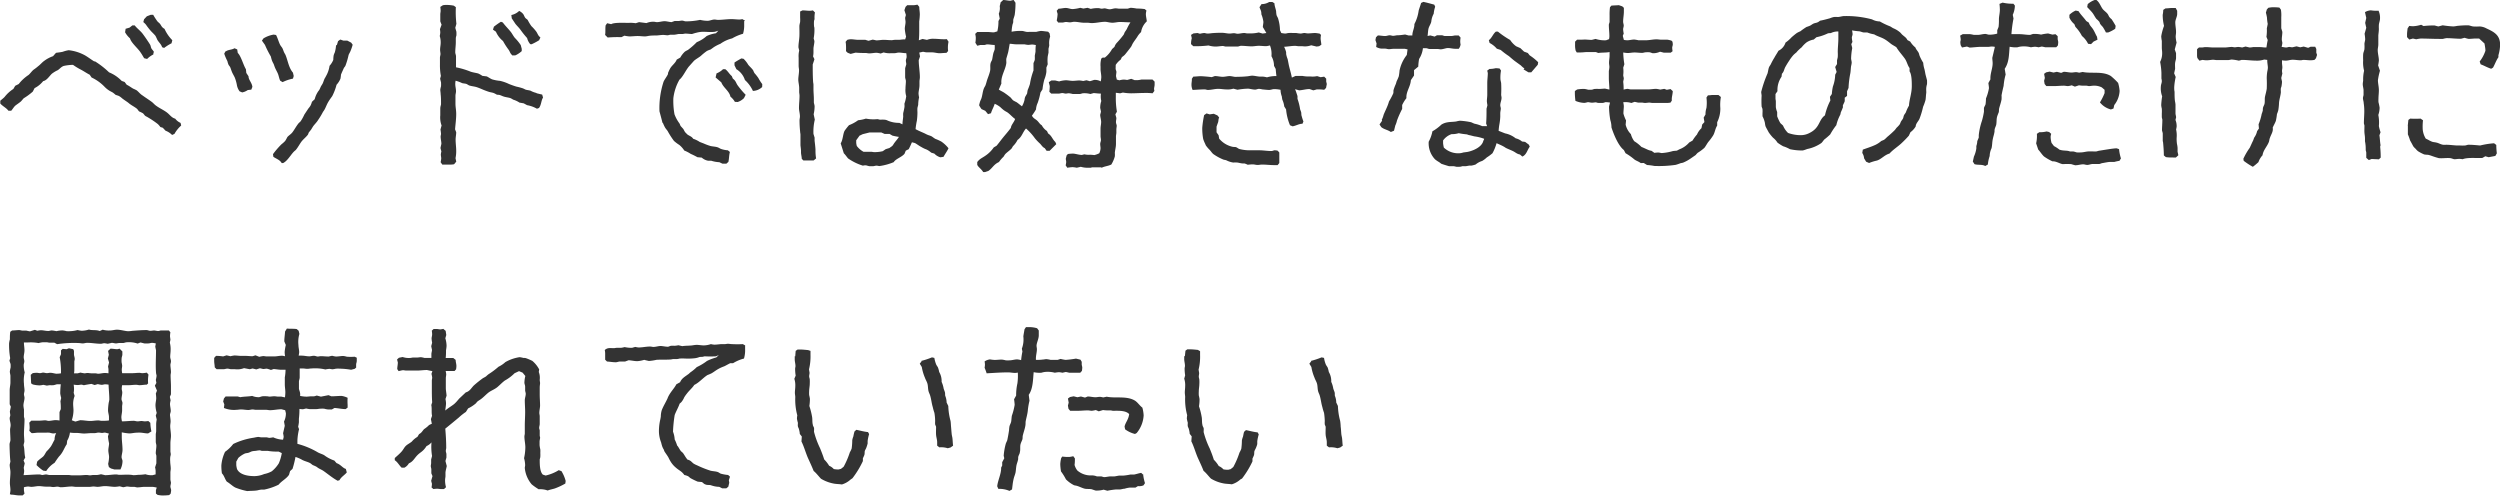 <svg xmlns="http://www.w3.org/2000/svg" viewBox="0 0 505.86 100.35"><defs><style>.cls-1{fill:#333;}</style></defs><g id="Layer_2" data-name="Layer 2"><g id="レイヤー_1" data-name="レイヤー 1"><path class="cls-1" d="M19.18,12.39a17.26,17.26,0,0,1,2.89,2.25,7.39,7.39,0,0,1,2.55,1.73l.6.22.42.56c.49.23.86.53,1.31.79a6.59,6.59,0,0,1,.71.34c.38.3.72.75,1.13,1,.56.41,1.28.87,1.84,1.28.38.26.6.6,1,.86.67.49,1.38.79,2.06,1.28s1,1.12,1.76,1.31a2.77,2.77,0,0,0,1.09.86l.12.53a6.53,6.53,0,0,0-1.36,1.69l-.48.22a3.6,3.6,0,0,0-1.32-.86l-.56-.6-.49-.15a4.31,4.31,0,0,0-.52-.6,18.82,18.82,0,0,0-2-1.35c-.15-.11-.38-.19-.53-.3s-.3-.38-.48-.53a6.63,6.63,0,0,0-.76-.37c-.18-.15-.3-.45-.52-.6-.38-.3-.83-.53-1.2-.79a4,4,0,0,1-.49-.38c-.45-.33-.9-.6-1.31-.94a2.9,2.9,0,0,0-.57-.41c-.22-.11-.48-.15-.71-.26a5.3,5.3,0,0,0-.49-.41c-.22-.15-.52-.27-.75-.42a5.08,5.08,0,0,1-1-.82,8.89,8.89,0,0,0-2.59-1.84l-.38-.56c-.6-.3-1.13-.68-1.73-1a12.76,12.76,0,0,1-1.65-1,9.94,9.94,0,0,0-1.87.22c-.53.19-.76.56-1.21.86a6,6,0,0,0-1.23.75c-.53.53-1,1.32-1.73,1.47A5.26,5.26,0,0,1,7,17.83l-.37.71a12.59,12.59,0,0,1-1.84,1.35l-.53.61c-.34.3-.75.56-1.09.82s-.6.75-.9,1.09l-.56,0c-.45-.6-1.16-.9-1.65-1.46l0-.57c.3-.26.6-.48.86-.75A7.16,7.16,0,0,1,2.7,18l.38-.64L3.79,17a8.37,8.37,0,0,1,2-1.84c.34-.3.64-.75,1-1.05a9.72,9.72,0,0,0,.94-.72c.41-.3.79-.78,1.24-1.09a6.47,6.47,0,0,1,1.76-.93l.6-.68c.45-.07.94-.11,1.39-.22a6.33,6.33,0,0,1,1.17-.31,8.72,8.72,0,0,1,3.34,1.06c.63.37,1.27.86,1.87,1.23ZM31.08,11a4.52,4.52,0,0,0-1.31.93l-.6-.15c-.23-.37-.45-.78-.72-1.16-.49-.79-1.95-2-2.14-2.85a4.78,4.78,0,0,1-1-1.24l.11-.71.79-.23.57-.45.48,0c.49.64,1.21,1.12,1.69,1.8.34.45,1.24,1.76,1.47,2.18.07.18.11.41.18.6s.38.49.53.75L31,11ZM31,3a14,14,0,0,0,.82,1.28c.15.19.42.38.57.56.3.42.33.68.9,1a7.87,7.87,0,0,0,1.57,2.29c0,.07-.15.6-.15.63a9.59,9.59,0,0,0-1.5.94l-.41-.15c-.19-.64-.71-1-1-1.57a7.79,7.79,0,0,0-.34-.72c-.26-.34-.64-.67-.94-1A13.34,13.34,0,0,1,29.54,5,3.28,3.28,0,0,0,29,4.47l.15-.57.56-.6L30.48,3Z"/><path class="cls-1" d="M45.69,10.4c.52-.38,1.24-.3,1.76-.64L48,10l.11.71c.67.64,1.12,2.44,1.65,3.3l.08.75.45.68c0,.75.67,1.24.78,2.14l-.22.56-.71.08a3.07,3.07,0,0,1-1.13.48l-.53-.22a3,3,0,0,1-.56-1.35,8.41,8.41,0,0,0-.41-1.43c-.19-.41-.45-.82-.6-1.2s-.19-.56-.3-.83-.27-.37-.38-.6a4.48,4.48,0,0,1-.22-.71,10.4,10.4,0,0,1-.64-1.5l.26-.49Zm7.62-2.63A5.8,5.8,0,0,1,55.37,7l.49.08c.34.64.53,1.42.83,2,.11.22.33.45.45.67s.22.57.34.83.22.37.3.56c.48,1.16.63,2.55,1.5,3.57l.15.67-.15.53a8.39,8.39,0,0,0-2.1.71l-.49-.3c-.19-.41-.27-.9-.42-1.31s-.48-.94-.67-1.43l-.23-.64a5.19,5.19,0,0,1-.33-.67,6.9,6.9,0,0,1-.23-.83,20.28,20.28,0,0,1-1.2-2.36L53,8.22ZM68.14,9.2l.26-.87L68.85,8l.64.22h.79l.78.41.3.42a10,10,0,0,1-.45,1.31c-.11.26-.26.49-.37.75a15.12,15.12,0,0,1-.64,2.18c-.08.19-.26.34-.34.52-.19.42-.41.9-.56,1.28a8.22,8.22,0,0,1-.11.83,4.24,4.24,0,0,1-.79,1.23,11,11,0,0,1-.87,2.29c-.26.38-.56.76-.82,1.21s-.38.78-.56,1.16a3.79,3.79,0,0,1-.49.82,13.9,13.9,0,0,1-1,1.66c-.26.45-.67.82-1,1.27-.15.23-.27.45-.42.68l-.45.56c-.07.11-.11.34-.19.45-.33.45-.82.83-1.2,1.28s-.78,1.27-1.27,1.84a4.46,4.46,0,0,0-.42.37c-.67.72-1.27,1.84-2.13,2.26H57c-.38-.68-1.13-.87-1.69-1.28l-.07-.53a16.41,16.41,0,0,1,1.72-2,6.13,6.13,0,0,0,.75-.68,7.06,7.06,0,0,0,.42-.75c.26-.34.71-.56,1.05-1s.75-1.2,1.2-1.77c.11-.15.34-.3.45-.45a8.91,8.91,0,0,0,.75-1.35l.82-1.24a3.72,3.72,0,0,0,.46-.64,4.2,4.2,0,0,0,.26-.71l.56-.53a4.77,4.77,0,0,1,.56-1.35c.08-.18.27-.37.38-.56s.19-.41.3-.64.3-.45.41-.71.19-.53.3-.79.23-.37.3-.56a5.72,5.72,0,0,0,.75-2.14,4.13,4.13,0,0,0,.76-1.2,6.82,6.82,0,0,1,.07-.9,3.37,3.37,0,0,1,.23-.6A6.52,6.52,0,0,0,68,9.08Z"/><path class="cls-1" d="M109.88,19.74c-.41.68-.33,1.47-.82,2.11l-.41.15a6.26,6.26,0,0,0-2-.72l-.68-.37-.86-.15a4.84,4.84,0,0,0-1.28-.6,4.35,4.35,0,0,0-.53-.3c-.45-.15-1-.19-1.42-.34s-.53-.23-.79-.3-.45,0-.64-.11-.41-.23-.6-.3-.52-.12-.79-.19-.9-.3-1.35-.49-.79-.34-1.24-.49-1-.18-1.5-.34c-.22-.07-.41-.26-.64-.33s-.56-.08-.82-.15a7.45,7.45,0,0,0-1.32-.49,4,4,0,0,0-.07.64c0,.52.15,1,.15,1.5,0,.3-.11.6-.11.9s0,.41,0,.64,0,.64,0,.94c0,.75.15,1.31.15,2.1,0,1.05-.15,2.1-.23,3.11l.23.6c0,.49-.12,1-.12,1.47,0,.75.12,1.54.12,2.29A6.58,6.58,0,0,1,92.17,32l.15.71-.45.53a5.37,5.37,0,0,1-.76.07c-.56,0-1.08,0-1.61,0l-.34-.49a5.79,5.79,0,0,0,.12-.75c0-.26-.08-.56-.08-.83a4.48,4.48,0,0,1,.11-.6l-.18-.67c0-.08.18-.83.18-.87,0-.45-.15-1-.15-1.46,0-.19.08-.38.08-.56a8.62,8.62,0,0,0-.11-.87l.22-.82a4.77,4.77,0,0,1-.26-2.07c0-.45,0-.9,0-1.35s.15-.67.15-.94c0-.67,0-1.35-.08-2,0-.3-.07-.6-.07-.9a5.18,5.18,0,0,1,.15-.67,7,7,0,0,0,0-.79s-.18-.68-.18-.75l.15-.56a11.31,11.31,0,0,1-.19-2.26c0-.48,0-1,0-1.42,0-.23.11-.53.11-.75s-.08-.6-.08-.87c0-.49.12-.94.12-1.42a4.32,4.32,0,0,0-.19-1.35,4.48,4.48,0,0,0,.11-.72,5.08,5.08,0,0,0-.07-.67L89.35,5l-.26-.67c0-.27,0-.49,0-.75s0-.45,0-.68.07-.49.07-.71a5.27,5.27,0,0,0-.07-.79l.52-.34A3.22,3.22,0,0,1,90.25,1a7.05,7.05,0,0,1,1.58.15l.41.3a21.06,21.06,0,0,0,.11,3.37l-.22.79c0,.08.22.79.22.83a6,6,0,0,1,0,.75,2.53,2.53,0,0,0-.12.53c0,.26,0,.56,0,.86,0,.64-.11,1.31-.11,2,0,.26.15.56.15.82,0,.49,0,1.09,0,1.62v.6a16.39,16.39,0,0,1,3,.9c.49.15,1,.22,1.47.34a4.71,4.71,0,0,1,.86.49l.9.11c.38.19.71.45,1.09.6a7.86,7.86,0,0,0,1.58.3A8.35,8.35,0,0,1,103,17c.49.19,1,.38,1.51.53a11.94,11.94,0,0,1,1.27.34c.19.07.38.18.56.26s.64.11,1,.22a4.63,4.63,0,0,0,1.16.45l.12.08,1.09.26Zm-6.19-8.52c-.53-.48-.45-.67-.75-1.12a14.55,14.55,0,0,1-1.16-1.8,4.89,4.89,0,0,1-1.43-1.88L99.75,6l.19-.6a15.57,15.57,0,0,1,1.42-1l.38.15c.52.71,1.16,1.31,1.69,2,.26.37.45.75.75,1.12a9.15,9.15,0,0,1,1.2,1.47c0,.07.19.71.19.75s0,.3,0,.45a5,5,0,0,1-1.28.86Zm3.6-2.29a2.94,2.94,0,0,1-.63-1.23A17.61,17.61,0,0,1,105.3,6c-.3-.41-.67-.75-1-1.16l-.75-1.13-.08-.67a3.23,3.23,0,0,0,1.58-.83,2.38,2.38,0,0,1,.82.64c.16.23.23.49.38.71s.38.3.53.49a9.52,9.52,0,0,0,.75,1.24,8.68,8.68,0,0,1,1,1.13c.3.45.3.75.82,1.16l-.26.56v0a12.61,12.61,0,0,1-1.54.82Z"/><path class="cls-1" d="M150.58,4.28c0,.22,0,.45,0,.68a6,6,0,0,1-.23,1.87,9.49,9.49,0,0,0-2.21.94,6.83,6.83,0,0,0-2.37,1.09,8.09,8.09,0,0,0-1.31.67l-.68.49a4.51,4.51,0,0,0-.75.3,12.19,12.19,0,0,0-1.23,1c-.42.34-1,.64-1.39,1l-1,1.12c-.64.75-1.24,2.14-1.92,2.67a9.94,9.94,0,0,0-1.24,3.75,15.14,15.14,0,0,0,.23,3.27,7.55,7.55,0,0,0,1,1.84c.12.18.15.41.27.56l.48.53c.19.26.23.48.46.75l.41.41c.41.3.86.38,1.16.86a5.22,5.22,0,0,1,1.32.64l.78.3a11.82,11.82,0,0,0,1.43.53c.49.11,1,.11,1.43.26.22.07.48.26.71.34a5.22,5.22,0,0,0,1.35.26l.41.34c-.18.67-.15,1.31-.3,2l-.41.37h-.79l-.64-.3a6.16,6.16,0,0,1-1.65-.3c-.18,0-.45,0-.64,0a2.68,2.68,0,0,1-1.27-.63l-.87-.08a13,13,0,0,0-1.35-.67,7.05,7.05,0,0,0-1.31-.68,4.85,4.85,0,0,0-1-1.13,7.77,7.77,0,0,1-1.09-.82,16.8,16.8,0,0,1-1.28-2c-.15-.22-.33-.41-.48-.64a6.48,6.48,0,0,1-.45-.94.38.38,0,0,1-.15-.22c0-.08-.57-2.18-.57-2.18a17.16,17.16,0,0,1,.83-6c.22-.49.6-.94.86-1.47.08-.15,0-.3.11-.45a6.4,6.4,0,0,1,.38-.79c.37-.63,1.05-1.05,1.31-1.76l.72-.41a4.82,4.82,0,0,1,.93-1.2,4.66,4.66,0,0,1,.61-.34,15.19,15.19,0,0,0,1.8-1.58,6.76,6.76,0,0,0,2-1.24,6.7,6.7,0,0,1,1.88-.56l.49-.53c-.23.08-.53.19-.71.23-.79.11-1.66,0-2.48,0a5.76,5.76,0,0,0-1.35.22c-.08,0-.79.23-.79.23-.45,0-.9-.08-1.35-.08-.19,0-.38.08-.6.08s-.45,0-.68,0-.71.15-1.09.15h-.64c-.18,0-.41.11-.6.11s-.6-.07-.9-.07-.86.07-1.27.11c-.57,0-1.09,0-1.65.08a6.8,6.8,0,0,1-.68.11c-.53,0-1.05-.08-1.54-.08s-1.16.08-1.69.08a9.48,9.48,0,0,1-1-.15l-.6.3a23.46,23.46,0,0,0-2.78.07l-.52-.52c.11-.64,0-1.32.11-1.95l.3-.42.83.19c.56-.38,2.77-.26,3.49-.26a6.64,6.64,0,0,1,1.46.07l.68-.22,1.5.19a3.46,3.46,0,0,1,1.5-.27c.19,0,.41.08.6.08.52,0,1.05-.19,1.58-.19.37,0,.93.15,1.38.19l.64-.23c.27,0,.49,0,.75,0s.49-.08.75-.08.53.15.76.15a14.08,14.08,0,0,0,2.89-.3,6.68,6.68,0,0,0,1.53.19c.42,0,.94-.26,1.39-.26.19,0,.45.07.68.07.94,0,1.84-.15,2.74-.15.56,0,1.09.08,1.61.08a3,3,0,0,0,.6-.08l.57.34ZM148.7,20.61a3.8,3.8,0,0,0-.9-1.05c-.22-1.13-1.46-1.84-1.84-2.89l-1.16-1,.19-.82A3.91,3.91,0,0,0,146.3,14l.45,0c.53.37.83,1,1.32,1.39l.22.52c.6.45.6.79.94,1.32a16.86,16.86,0,0,0,1.65,1.95l-.34.67a3.18,3.18,0,0,1-1.27.79Zm5.52-3a2.87,2.87,0,0,1-1.87.79,6.84,6.84,0,0,0-1.62-2.21A4,4,0,0,0,149,14l-.38-.79v-.56c.45-.3.9-.56,1.39-.83l.45.08a5.72,5.72,0,0,1,.94,1.2c.3.38.71.71,1,1.13a4.67,4.67,0,0,0,.26.56,9.11,9.11,0,0,1,.79,1,8.86,8.86,0,0,0,.79,1.23Zm-3.6,2.22-.08,0v0Z"/><path class="cls-1" d="M164.63,32.47c-.49,0-.94,0-1.43,0-.22,0-.41,0-.64,0l-.33-.34c0-.37-.12-.79-.15-1.2l0-.38c0-.37-.07-.75-.11-1.16,0-.71,0-1.43,0-2.14,0-.19-.07-.45-.07-.64a21.81,21.81,0,0,1-.12-2.29c0-.22.08-.48.08-.75,0-.6-.19-1.16-.19-1.72,0-.83.11-1.65.11-2.48,0-.26-.07-.53-.07-.79s0-.52,0-.75c0-.6-.18-1.2-.18-1.73s.15-1.27.15-1.87c0-.3-.08-.6-.08-.9,0-.53,0-1.06,0-1.62a4.88,4.88,0,0,1,.11-1.46c0-.08-.15-.64-.15-.68,0-.75.15-1.42.19-2.17s0-1.47,0-2.18a6.22,6.22,0,0,1,.15-.75,7.38,7.38,0,0,0,0-.94V2.33l.48-.23c.49,0,1,.08,1.47.08a3.61,3.61,0,0,0,.64-.08l.41.42a5.54,5.54,0,0,0-.08,1.35s-.11.33-.11.41a7.08,7.08,0,0,0,0,.94c0,.19.08.3.08.49a9.4,9.4,0,0,1-.15,2.06l.15.53c0,.48-.15,1-.19,1.5,0,.3,0,.6,0,.9a4.29,4.29,0,0,1-.08.71l.27.56c0,.08-.34,1.06-.34,1.09,0,1.13,0,2.26.07,3.38,0,.23.08.49.08.71s0,.57,0,.83c0,.71.08,1.39.08,2.06,0,.23,0,.42,0,.64s.15.57.15.87a7.41,7.41,0,0,1-.19,1.57l.23,1.09a10.35,10.35,0,0,0-.27,2.89l.23.75c0,.19,0,.45,0,.64.07.56.15,1.2.18,1.8a9.76,9.76,0,0,0,.12,1.77Zm25.64-.64a2.71,2.71,0,0,1-1.21-.75l-.63-.19a4.64,4.64,0,0,0-.72-.52,3,3,0,0,0-.52-.23,6.59,6.59,0,0,1-.79-.41c-.45-.23-.9-.6-1.28-.79l-.6-.15c-.19.45-.41.94-.64,1.39l-.6.3-.26.64c-.6.71-1.76,1-2.18,1.69a11.38,11.38,0,0,1-2.89.79c-.18,0-.37-.08-.6-.08s-.49.11-.71.11H176c-.3,0-.6-.18-.9-.18a1.87,1.87,0,0,0-.49.07,10.61,10.61,0,0,1-3-1.46c-.3-.34-.53-.72-.87-1.05l-.63-2c.48-.75.45-2,.82-2.59a13.3,13.3,0,0,1,.86-1.09,7.83,7.83,0,0,0,1.84-1,7.94,7.94,0,0,0,1.58-.33,7.94,7.94,0,0,0,2.29.11c.23,0,.41.11.64.11a6.17,6.17,0,0,1,.86,0,1.7,1.7,0,0,1,.64.19,5.72,5.72,0,0,0,2.33.45l.64.3c0-.56.11-1,.15-1.61a3.86,3.86,0,0,1,0-.68,12.23,12.23,0,0,0,.26-1.24A3.87,3.87,0,0,0,183,21a7.67,7.67,0,0,0,.37-1.54,4.2,4.2,0,0,1-.15-1.53c0-.53.08-1,.08-1.51,0-.26-.15-.56-.15-.82,0-.41,0-1.35,0-1.73,0-.15.23-.79.23-.86,0-.26-.08-.49-.08-.75s.15-.53.15-.75a4.65,4.65,0,0,0-.07-.75c-.53,0-1-.12-1.54-.12-.26,0-.56.12-.83.12s-.45,0-.67,0a4.26,4.26,0,0,1-1.54-.15l-.6.22a7.32,7.32,0,0,0-.79-.15c-.53,0-1,.12-1.54.12-.26,0-.49-.08-.75-.08a19.77,19.77,0,0,1-2-.07l-1,.26-.6-.23-.34-.33a11.83,11.83,0,0,0,0-1.21,3.51,3.51,0,0,0-.08-.67l.34-.41a3.43,3.43,0,0,1,.68-.12c.52,0,1.05.12,1.57.12s1,0,1.43,0c0,0,.56.19.64.19l.82-.23c.08,0,.71.15.75.15.49,0,1-.11,1.47-.11s1.05.07,1.61.07c.23,0,.45-.07.64-.07s.49,0,.75,0c.45,0,.86-.12,1.35-.08l.19-.56a10,10,0,0,1-.26-1.58c0-.45.15-.94.15-1.39,0-.3-.08-.56-.08-.86l.15-.56L183,2.06l.23-.67.34-.34c.48,0,.9,0,1.39,0a5.5,5.5,0,0,0,.67-.11l.38.45c0,.52.11,1,.11,1.54A12.08,12.08,0,0,1,186,4.32c0,.48,0,1,0,1.5,0,.79,0,1.54-.08,2.33l.75-.27.9.19A3.25,3.25,0,0,1,189,7.85c.86,0,1.69.15,2.59.07l.34.53a5.35,5.35,0,0,0-.08,1.87l-.34.38c-.48,0-1,.07-1.42.07s-1.05-.18-1.54-.18c-.34,0-.64,0-1,0s-.56-.11-.82-.11c0,0-.64.15-.72.15l.15.79-.26.75c0,1.13.23,2.33.23,3.45,0,.3-.08.6-.08.87s0,.52,0,.78c0,.57-.19,1.13-.19,1.69a6.16,6.16,0,0,0,.11.75,7.39,7.39,0,0,0-.18,1.51l-.15.6a6.16,6.16,0,0,0,0,.86,12.58,12.58,0,0,1-.12,1.76,14.41,14.41,0,0,0-.26,1.69c.6.34,1.28.6,1.92.9a4.56,4.56,0,0,0,.75.34,4.08,4.08,0,0,1,.6.23c.22.15.45.33.71.49a9.46,9.46,0,0,1,1.24.56A6.62,6.62,0,0,1,191.92,30c-.27.6-.68,1.13-1,1.73ZM180,27.1h-1l-.68-.3c-.3,0-.56,0-.86,0h-1.5l-1.36.34c-.22.08-.45.23-.67.3l-.68.94v.53a4.07,4.07,0,0,0,.12.63,4.33,4.33,0,0,0,1.35,1.17c.49,0,1.05,0,1.57,0,.15,0,.38.07.57.07a6.84,6.84,0,0,0,1.76-.19l.6-.41.75-.23c.19-.15.45-.3.6-.45s.27-.41.42-.6c.26-.37.63-.75.9-1.2a13.4,13.4,0,0,1-1.32-.26Z"/><path class="cls-1" d="M213.73,29.17l-1.35,1.35-.6,0-.37-.53c-.45-.22-.6-.52-.94-.9A10.4,10.4,0,0,1,209.42,28a11.45,11.45,0,0,0-1.81-2c-.71.78-.78,1.65-1.72,2.32a4.66,4.66,0,0,1-.9,1.24c-.08.08-.23.41-.27.45-.37.42-.9.75-1.31,1.17a5.13,5.13,0,0,0-.34.52,7,7,0,0,0-.94,1.09c-1.08.49-1.31,1.24-2.14,1.8l-.67.23-.38,0c-.33-.6-1-1-1.2-1.47v-.56c.49-.67,1-.82,1.69-1.31a6.31,6.31,0,0,0,1.65-1.65l.57-.34c.45-.53.82-1.05,1.27-1.61s1.09-1.28,1.62-2c.07-.64.67-1.17.86-1.81-.6-.41-1.05-1-1.65-1.39a4.37,4.37,0,0,1-.72-.45,7.92,7.92,0,0,1-.63-.56,5,5,0,0,0-1.13-.67c-.19.67-.56,1.23-.75,1.91l-.6.19-.56-.68-.75-.34a5.14,5.14,0,0,1-.49-.78,7.93,7.93,0,0,1,.22-.83l.23-.53c.22-.63.26-1.42.52-2.06.08-.22.27-.45.34-.68.15-.41.23-.82.38-1.23s.41-1.09.52-1.58,0-1,.08-1.46.26-.57.34-.87.15-1,.3-1.46a5.51,5.51,0,0,0,.22-.6,6.85,6.85,0,0,0,0-.9c-.53,0-1.05-.12-1.54-.12-.15,0-.38.12-.53.12s-.56,0-.82,0c0,0-.57.15-.64.15l-.38-.6a5.38,5.38,0,0,0,.08-1.13,5.2,5.2,0,0,0-.11-.67l.41-.38c.71,0,1.31,0,2,0,.45,0,.9.08,1.39.08,0,0,.6-.19.67-.19a8.35,8.35,0,0,0,.23-2.1l.26-.49-.19-1a2.94,2.94,0,0,0,.19-1.54s.19-.71.19-.78L203,0c.45,0,1,.15,1.46.15,0,0,.57-.15.64-.15l.38.56A16.89,16.89,0,0,1,205.32,3c-.07.3-.18.6-.26.86s0,.53-.07.76-.12.33-.15.52a9.57,9.57,0,0,0-.15,1.28,8.85,8.85,0,0,1,2.25-.15c.07,0,.67.18.79.18a2.25,2.25,0,0,0,.52,0c.45,0,1,0,1.43,0a7.21,7.21,0,0,1,.9-.19c.45,0,1,.11,1.5.15l.3.34.11.67a4,4,0,0,0-.18,1.73,6,6,0,0,1-.15.71c0,.26,0,.53,0,.79l-.15.71A7.31,7.31,0,0,0,212,13l-.27.67c0,.3,0,.57,0,.87a6,6,0,0,1-.41,1.54,13,13,0,0,0-.38,2l-.41.64a13.53,13.53,0,0,1-.56,2.1,3.61,3.61,0,0,0-.34,1.32,13.87,13.87,0,0,1-.83,1.27c.34.57.6.6,1,.94s.56.75,1,1a3.14,3.14,0,0,0,1.05,1.16l.23.49c.78.52.82,1.13,1.46,1.73Zm-11.56-11c.41.26.86.45,1.2.71a13,13,0,0,1,1.17.9,4.29,4.29,0,0,0,.45.52,7.81,7.81,0,0,0,.71.38c.38.26.71.56,1.09.83a4.48,4.48,0,0,0,.52-1.32,2.31,2.31,0,0,1,.12-.56c.11-.23.3-.49.41-.75a6.8,6.8,0,0,1,.11-.68A10.62,10.62,0,0,0,208.4,17a14,14,0,0,1,.72-2.74v-1.5a5,5,0,0,0,.26-.64,5.63,5.63,0,0,0,0-.82l.15-.83c0-.41,0-.9.07-1.35a4.36,4.36,0,0,0-.71-.11c-.3,0-.56.07-.87.07a5.39,5.39,0,0,1-.71-.11c-.52,0-1,0-1.58,0s-1-.11-1.42-.11c-.11.56-.19,1.13-.3,1.65-.08.34-.34,1.17-.38,1.35s0,.6,0,.87c-.15,1.35-1.16,2.7-1,4.16l-.53,1.24Zm23.57-4.28c0,.22.16.45.16.67s-.08.57-.08.87c0,0,.15.6.15.67l.53.15a5,5,0,0,1,.82-.15,4.65,4.65,0,0,1,.75.08l.83-.23.67.26h.68a4.18,4.18,0,0,0,.68-.11c.48,0,1,0,1.5,0,.26,0,.52,0,.78,0l.42.42v.63c0,.27-.11.6-.11.83a1.47,1.47,0,0,0,.07.41l-.38.49a10.91,10.91,0,0,0-1.53-.07c-.94,0-1.92.07-2.86.07a10.47,10.47,0,0,1-1.61-.15l-.56.15-.87-.11c0,.26,0,.52,0,.75A16.88,16.88,0,0,0,226,22.6l-.3.52c0,.08.19.72.19.75,0,.3-.08.53-.08.83s.15.52.15.75-.07.49-.07.75,0,.41,0,.64-.08.52-.08.79c0,.52,0,1,0,1.5,0,.64-.19,1.24-.23,1.8a4.21,4.21,0,0,1,0,.71,6.38,6.38,0,0,1-.71,1.65c-.68.34-1.39.34-2,.68v-.11c-.64,0-1.24,0-1.88,0-.07,0-.22.08-.3.08h-.52a4.63,4.63,0,0,1-1.47-.19l-.82.19a6.92,6.92,0,0,0-.83-.12,10.09,10.09,0,0,0-1.09.12l-.33-.49a4.76,4.76,0,0,0,.11-.64c0-.26-.08-.49-.08-.71,0,0,.15-.57.15-.64l.27-.3a8.42,8.42,0,0,1,1-.08c.49,0,1.24.27,1.84.27,0,0,.45-.12.52-.12a3.68,3.68,0,0,0,1.13.08,8.31,8.31,0,0,1,.86.07,4.13,4.13,0,0,0,1-.37,2.57,2.57,0,0,0,.26-1c0-.3-.07-.56-.07-.86s.15-.56.15-.82-.08-.53-.08-.79c0-.45,0-1,0-1.5s.12-.9.12-1.36-.19-1-.19-1.46c0,0,.15-.56.15-.64s-.15-.71-.15-.75a4.35,4.35,0,0,1,.22-1.39,4,4,0,0,1-.07-1.5c-.49,0-1-.07-1.46-.11l-.68.19a4.52,4.52,0,0,0-1.43-.15c-.26,0-.48.15-.75.15s-.6,0-.9,0l-.49,0a5.36,5.36,0,0,0-.78-.15c-.23,0-.45.07-.64.07s-.45-.11-.68-.11-.52.11-.75.11h-.67c-.27,0-.57,0-.83,0l-.38-.37a11.3,11.3,0,0,0,.08-1.17s-.19-.71-.19-.78l.53-.34c.26,0,.49,0,.75,0,0,0,.75.19.82.19a5.87,5.87,0,0,1,1.36-.23c.41,0,.9.12,1.38.12s.91-.08,1.39-.08a6,6,0,0,1,.72.11l.67-.15.68.19c.07,0,.86-.26.86-.26a2.4,2.4,0,0,1,1.35.3,5.71,5.71,0,0,0,.11-.83c0-.52-.11-1-.15-1.5,0-.22,0-.41,0-.64a4.87,4.87,0,0,1,.15-1.65l.26-.19.45,0a5.73,5.73,0,0,0,1.47-1.73l.49-.45a2.16,2.16,0,0,1,.45-.79,19.58,19.58,0,0,0,1.39-1.65c.11-.15.15-.38.26-.56s.3-.42.41-.64a9.73,9.73,0,0,1,.72-1.32c-.68,0-1.43-.07-2.14-.07-.49,0-1,.15-1.51.15s-1.12-.19-1.46-.19c-.9,0-1.8.26-2.74.26-.3,0-.56-.07-.86-.07s-.45,0-.68,0c-.64,0-1.31-.19-2-.19-.26,0-.56.11-.86.11s-.53-.07-.79-.07-.49.11-.71.11-.57,0-.87,0l-.3-.41A8.54,8.54,0,0,0,214,2.82l-.18-.64.37-.42c.49,0,1-.15,1.47-.15s.93.23,1.38.23a8,8,0,0,0,1.54-.26l.64.15.83-.15.67.22a5.65,5.65,0,0,1,1.58-.15c.19,0,.41.11.6.11s.45-.07.64-.07.67.19,1,.19.79-.19,1.17-.19.56.07.82.07h1.54c.23,0,.53-.18.79-.18a10.18,10.18,0,0,1,1.16.15,10.66,10.66,0,0,1,1.62.11l.34.3a3.43,3.43,0,0,0-.12.68c0,.48.15,1.05.19,1.5a3.74,3.74,0,0,0-1.16,2.17,4.2,4.2,0,0,0-.79,1c-.3.46-.64.87-.9,1.32-.11.19-.19.41-.3.6s-1.24,1.61-1.28,1.65a3.56,3.56,0,0,1-.6.49l-.26.52a4,4,0,0,0-1,1.06Z"/><path class="cls-1" d="M268.47,17l-.15.79-.38.38a9.12,9.12,0,0,0-1.5-.08s-.64.19-.71.19l-.75-.26c-.71,0-1.39.22-2.1.26l-.83-.23c.19.45.34.94.49,1.39l0,.56a10.87,10.87,0,0,1,.53,2.11c.07.22.18.45.22.64s0,.52.11.78a9.24,9.24,0,0,0,.34,1.05l-.19.46c-.71,0-1.31.41-2,.52l-.53-.22a10.8,10.8,0,0,1-.79-3.2l-.37-.6a4.65,4.65,0,0,0-.38-1.35,5.2,5.2,0,0,1-.11-.67,4,4,0,0,1-.26-1.35,6.92,6.92,0,0,0-.83-.12,4.23,4.23,0,0,0-.71,0,5.3,5.3,0,0,1-.68.15c-.45,0-1-.07-1.46-.11a4,4,0,0,0-.68-.11c-.26,0-.52.15-.79.15-.48,0-1.12-.19-1.42-.19a14,14,0,0,0-2.14.22l-.83-.22a4,4,0,0,1-1.5.15c-.52,0-1-.11-1.57-.11-.72,0-1.39.22-2.11.22-.18,0-.41-.11-.6-.11-.82,0-1.65.07-2.47.11a2.54,2.54,0,0,1-.23-1.09c0-.41.11-.79.07-1.16l.3-.45c.49,0,1-.08,1.47-.08s1.8.12,2.25.19l.64-.22c.52,0,1.09.15,1.58.15s1-.15,1.46-.15a8.43,8.43,0,0,1,.9.15,4.56,4.56,0,0,0,.64,0,20,20,0,0,0,2.18-.12,6.16,6.16,0,0,1,.75-.11c.48,0,1,.15,1.57.19.23,0,.42,0,.64,0a6,6,0,0,1,.83.15,6.26,6.26,0,0,1,1.91-.26c-.07-.49-.11-.94-.15-1.43l-.34-.64a4,4,0,0,0-.52-1.95,4.72,4.72,0,0,0-.3-2.18,5.24,5.24,0,0,1-.75.15c-.53,0-1-.07-1.5-.07s-1,.11-1.43.11c-.68,0-1.46-.11-2.18-.11-.22,0-.49.15-.67.15-.64,0-1.81,0-2.41,0-.18,0-.41-.11-.6-.11-.45,0-.93.11-1.42.11a5,5,0,0,1-1.47-.22,22.3,22.3,0,0,1-3.08.15L241,8.93a4.54,4.54,0,0,1,.15-1.2L241,7.06l.49-.3.82-.08.49.15a6,6,0,0,1,.83-.15c.22,0,.49.11.67.11a5.69,5.69,0,0,0,.83-.07,19.77,19.77,0,0,1,2.18-.08c.48,0,1,.15,1.5.15.3,0,.56-.07.86-.07s.53.11.71.11c.45,0,.94-.15,1.39-.15.19,0,.42.08.64.08h.79a7,7,0,0,0,1.5-.19l.79.22.75-.11-.71-1.2c0-.3.11-.71.11-1.05a5.87,5.87,0,0,0-.41-1.54c0-.68-.12-.75-.38-1.43l.41-.63A2.88,2.88,0,0,0,256.8.41l.67,0,.41.26c0,.57.27,1.09.34,1.66a4.41,4.41,0,0,0,.08.71c.07.26.26.49.33.75A8.81,8.81,0,0,1,259,6.12l.26.56a6.47,6.47,0,0,0,.79.11c.23,0,.49-.11.72-.11a5.61,5.61,0,0,1,.82,0h.71a7.66,7.66,0,0,0,.87.11c.22,0,.52-.11.75-.11s.49.08.71.08c.49,0,1-.08,1.47-.08.26,0,.6.08.9.11l.3.27a3.83,3.83,0,0,0-.08.67c0,.42.12.87.15,1.32l-.45.3-.52.07-1.09-.26a3.55,3.55,0,0,1-1.77.19c-.26,0-.52,0-.75,0s-.49-.07-.75-.07c-.64,0-1.5.15-2.21.19a4.9,4.9,0,0,1,.41,1.09c0,.22,0,.48.08.71a4.37,4.37,0,0,0,.22.67c.11.49.19,1,.3,1.47.19.79.41,1.5.56,2.29l.76-.34c.45,0,.9,0,1.35,0a7.37,7.37,0,0,0,.93.11c.19,0,.46,0,.68,0a4.28,4.28,0,0,0,1.39-.07l.71.22.72-.11.41.41,0,.57Zm-9.61,13.85c0,.49,0,1,0,1.43,0,.22,0,.49,0,.71l-.34.42c-.26,0-.45,0-.71,0-.83,0-1.65-.11-2.48-.11-.26,0-.56.08-.86.08s-.68-.12-1-.12a8.59,8.59,0,0,0-1,.08,3.44,3.44,0,0,0-.64-.26c-.11,0-.15,0-.26,0-.42,0-.87-.15-1.2-.19a5.7,5.7,0,0,0-.83,0,4.62,4.62,0,0,1-1.39-.45c-.19-.08-.41-.08-.6-.15a10,10,0,0,1-2.06-1.13c-.3-.26-.49-.6-.75-.86a6.36,6.36,0,0,1-.76-.9l-.11-.27a7.61,7.61,0,0,1-.41-1,11.8,11.8,0,0,1-.19-2.29,19.66,19.66,0,0,1,.38-2.55l.49-.34.63.19.83-.12.75.34.34.42c-.19.37-.11.67-.23,1s-.22.6-.3.86v1.13l.42.6.11.68a4.89,4.89,0,0,0,2.7,1.65c.26.07.56,0,.79.11s.37.26.6.34a8.42,8.42,0,0,0,2.33.26c.26,0,.48,0,.75,0s.64,0,.94,0c.82,0,1.65.15,2.47.15.23,0,.45-.15.68-.15a3.57,3.57,0,0,1,.56.07Z"/><path class="cls-1" d="M295.54,7.62a4.87,4.87,0,0,0-.07.75,3.48,3.48,0,0,0,.07.64,1.85,1.85,0,0,1-.37.86c-.27,0-.49,0-.72,0-.49,0-1-.15-1.5-.15-.34,0-1,.26-1.43.26-.22,0-.45-.07-.71-.07-.52,0-1.05,0-1.58,0-.18,0-.45-.15-.63-.15s-.45,0-.68,0a5,5,0,0,1-.6,1.88,1.35,1.35,0,0,0-.19.38,10.32,10.32,0,0,0-.15,1.46l-.86.71v1.09l-.64.94c-.07,1.32-1,2.33-.9,3.64a7.26,7.26,0,0,0-.86,1.39v.79a20.11,20.11,0,0,0-1.05,2.36,4.54,4.54,0,0,1-.34,1l-.26,1.05-.64.26c-.64-.45-1.39-.52-1.95-1l-.34-.53.52-.75-.07-.19a4.36,4.36,0,0,0,.37-1c.27-.68.64-1.39.9-2.1a6.1,6.1,0,0,0,.19-.6,15.29,15.29,0,0,0,.87-1.65c.07-.23,0-.49.07-.72a9.42,9.42,0,0,1,.41-1.09c.12-.26.15-.56.27-.78a8.1,8.1,0,0,0,.37-.87,11.5,11.5,0,0,0,.15-1.16,7.63,7.63,0,0,1,1.47-3.15l.15-1.13c-.08,0-.49-.11-.53-.11h-2.36c-.31,0-.57.07-.87.07s-.52-.11-.75-.11-.52,0-.79,0a2.7,2.7,0,0,1-1.05-.34l.08-.71-.23-.68.11-.56.38-.38c.45,0,1,.12,1.5.12.26,0,.6-.15.9-.15s.45.11.68.11.52-.08.79-.11c.56,0,1.08-.08,1.65-.16l.67.19h.79c0-.86.45-1.5.41-2.29a8.26,8.26,0,0,0,.87-2.74c.15-.52.34-1,.49-1.54L288,.38c.75.15,1.5.37,2.21.56l.19.41a6.63,6.63,0,0,0-.3,1.43,4.12,4.12,0,0,0-.49,1.61c-.11.49-.45.94-.56,1.39s-.11,1-.19,1.5l.56-.11.87.23.48-.27h1c.07,0,.45.15.52.15.45,0,1,0,1.43,0,.26,0,.56-.11.79-.11s.41,0,.64,0l.33.37Zm7.77,18.88,1.24.49a5,5,0,0,1,2.14,1,3,3,0,0,1,1.28.64l.63.08.75.56.19.41c-.52.68-.64,1.62-1.5,2l-.49-.42c-.64-.11-.9-.45-1.46-.71s-.9-.38-1.35-.6c-.15-.08-.34-.23-.49-.3-.45-.26-.94-.45-1.43-.68A9.54,9.54,0,0,1,302,31a8.7,8.7,0,0,1-1.16.86,4.81,4.81,0,0,1-.94.71,3.81,3.81,0,0,0-1.31.71,5.4,5.4,0,0,1-.86.23c-.12,0-.3,0-.45,0l-.61.11a3.31,3.31,0,0,1-.63,0c-.19,0-.45.12-.64.12a4.65,4.65,0,0,1-.75,0,4.53,4.53,0,0,0-.49-.11c-.3,0-.64,0-.94,0-.07,0-1.5-.45-1.57-.49l-.46-.34a5.69,5.69,0,0,1-.82-.56,4.7,4.7,0,0,1-1.28-3.57,7.25,7.25,0,0,0,.75-2.1,9.17,9.17,0,0,0,1.81-1.35c1-.64,1.95-.49,3-.64a4.74,4.74,0,0,1,.75-.15,14.54,14.54,0,0,1,2.25.3c.23.08.49.23.71.3a7.28,7.28,0,0,1,1.54.49h1l-.19-.53c.08-1.08.08-1.91.08-3,0,0,.18-.64.18-.71a6.27,6.27,0,0,1-.11-.79c0-.45.08-.9.08-1.32,0-.82,0-1.57,0-2.4,0-.64.11-1.35.11-2,0,0-.11-.41-.11-.49l.45-.33a5.07,5.07,0,0,0,1.24-.15,5.67,5.67,0,0,1,.82.07l.27.41a7.74,7.74,0,0,0-.12,1.66c0,.3.12.6.15.9a21.87,21.87,0,0,1,0,2.29c0,.22.08.45.08.67,0,.49-.26,1-.26,1.5,0,.23.11.45.11.68s-.11.64-.11.94,0,.49,0,.71a11,11,0,0,1-.18,1.54,11.68,11.68,0,0,0-.15,1.31Zm-3.08,1.88.08-.3a9.19,9.19,0,0,0-2-.49l-.9-.23c-.23,0-.45-.15-.68-.18a14.19,14.19,0,0,1-1.57-.23,4.53,4.53,0,0,1-1.43.19A3.44,3.44,0,0,0,292,28.42V29a8.6,8.6,0,0,0,.15.86A4.2,4.2,0,0,0,295.43,31a3.29,3.29,0,0,0,.67-.15l.83-.11c1.16-.23,3-1,3.23-2.33ZM311.16,13.1l-1.32,1.54-.56,0-1-.6.18-.19a3.82,3.82,0,0,1-.71-.6l-1.24-.9c-.45-.34-.82-.68-1.2-1a16.16,16.16,0,0,1-1.65-1.24l-.79-.26a4.83,4.83,0,0,0-1.46-1.16l-.15-.56c.64-.49.82-1.24,1.42-1.73h.42a17.7,17.7,0,0,0,2.47,1.69,4.88,4.88,0,0,0,1.21,1.27l.86.38.75.71.75.27.38.48a10.69,10.69,0,0,1,1.72,1.39Z"/><path class="cls-1" d="M345.59,19.29a5.67,5.67,0,0,0,.82-.07c.41,0,.86,0,1.31,0l.49.41a9,9,0,0,0-.11,2.25,6.2,6.2,0,0,1-.64,2.85v.68c-.41.64-.45,1.39-.82,2a10.41,10.41,0,0,1-.94,1.27c-.3.38-.53.87-.83,1.24a9.19,9.19,0,0,1-1.35,1,4.58,4.58,0,0,0-.41.45l-1.13.78a8,8,0,0,1-1.42.76c-.19.07-.42.07-.61.15s-.6.22-.9.3a23.59,23.59,0,0,1-4.31.22,10.51,10.51,0,0,0-1.47-.19l-.67-.41L332,33c-.45-.34-.9-.45-1.27-.72A12.55,12.55,0,0,0,328.92,31l-.34-.64c-1.13-.87-2.06-3.19-2.51-4.58a4.86,4.86,0,0,0-.23-1.47,16.52,16.52,0,0,1-.26-2.74s.19-.75.19-.82a6.4,6.4,0,0,0-.87-.08c-.07,0-.45.15-.56.15a7.39,7.39,0,0,1-.94,0c-.19,0-.37-.11-.52-.11s-.49.07-.76.07-.6-.11-.82-.11c0,0-.6.15-.68.15a5,5,0,0,1-1.84-.41,12.14,12.14,0,0,1-.11-2l.45-.3a6.94,6.94,0,0,1,1.5-.11,4.61,4.61,0,0,1,.72.15,5.59,5.59,0,0,0,.71,0c.19,0,.45-.15.64-.15a6.18,6.18,0,0,1,.86,0c.41,0,.86-.07,1.24-.07,0,0,.79.19.86.19,0-.75-.11-1.58-.11-2.33,0-.49,0-1,0-1.43a5.18,5.18,0,0,0,.11-.79c0-.3-.07-.56-.07-.86,0-.49.11-1,.11-1.43,0-.26,0-.48,0-.75-.79.15-1.5.08-2.29.19l-.49-.19c-.56,0-1.12,0-1.65,0s-.94.08-1.39.08c-.26,0-.56,0-.82,0l-.23-.38a4.81,4.81,0,0,1-.11-1.27c0-.19,0-.38,0-.53l.41-.41A14.16,14.16,0,0,0,320.59,8c.48,0,1,.07,1.5.07,0,0,.71-.19.79-.19a5.81,5.81,0,0,0,2.1.27l.6-.23a3.07,3.07,0,0,0,.07-.6c0-.75-.11-1.54-.11-2.29,0-.19.15-.45.15-.64,0-.41,0-.86,0-1.27a11.54,11.54,0,0,1,.08-1.66l.3-.33,1.5-.08.68.23.33.3v.75c0,.71-.15,1.39-.15,2.06,0,.27.12.53.12.79s-.12.49-.12.75a6.35,6.35,0,0,0,.12.86l-.19.46.22.82a3.94,3.94,0,0,0,.68.08c.45,0,.94-.15,1.43-.15a7.8,7.8,0,0,1,.86.15c.22,0,.49,0,.71,0s.45,0,.72,0c.75,0,1.46-.19,2.21-.19.34,0,.64.07,1,.07s.86,0,1.2,0a6.07,6.07,0,0,1,.82.19l.19.19a2.72,2.72,0,0,1,.08.6c0,.18-.12.45-.12.63a4.41,4.41,0,0,0,.08.72l-.38.3c-.48,0-.94,0-1.39,0,0,0-.71-.19-.78-.19a3.28,3.28,0,0,1-1.47.3c-.07,0-.52-.19-.64-.19a4.65,4.65,0,0,0-.75,0c-.26,0-.52.12-.75.12-.52,0-1.05-.08-1.54-.08s-.94.11-1.42.11a7.39,7.39,0,0,1-.87-.11,17.28,17.28,0,0,0,.23,2.37l-.23.71a6.32,6.32,0,0,1,0,1.5c0,.23.11.45.11.68s-.11.48-.11.71a11.27,11.27,0,0,1,.08,1.54,5.85,5.85,0,0,1,.75-.15c.22,0,.48.11.71.11h3.57c.48,0,1-.11,1.57-.11a5.24,5.24,0,0,1,.79.15l.83-.15.52.19.75-.15.45.41c0,.67-.26,1.27-.18,1.91l-.27.42a4.64,4.64,0,0,1-.64.07h-3c-.22,0-.45-.07-.67-.07s-.56.07-.83.07-.45-.07-.67-.07-.49,0-.75,0c0,0-.64-.15-.72-.15l-.64.23a4,4,0,0,0-1.65-.15,4.69,4.69,0,0,1,.12.75c0,.52-.08,1-.08,1.54a7.54,7.54,0,0,0,.53,1.39l-.08.86A4.08,4.08,0,0,0,330,27.14a4.18,4.18,0,0,0,.68,1.43,7.74,7.74,0,0,1,1.46,1.16c.49.19,1,.45,1.46.64a4,4,0,0,0,.57.15c.18.11.41.3.6.41a5.63,5.63,0,0,1,.78-.07c.23,0,.49.11.72.11a10.32,10.32,0,0,0,2.14-.38c.26-.07.64-.07.9-.11l.49-.26a4.9,4.9,0,0,0,2-1.39l.67-.38a8.64,8.64,0,0,1,.91-1.24,3.73,3.73,0,0,1,.9-1.27l.15-.75.45-.49-.15-.9.37-.64a3.92,3.92,0,0,1,.19-1.31,8.28,8.28,0,0,0,0-2.11Z"/><path class="cls-1" d="M373.26,19.78a4.35,4.35,0,0,1,0,.72c-.08.26-.26.56-.34.78s0,.27,0,.38a10.69,10.69,0,0,1-.41,1c-.07.15-.07.38-.15.57a8.57,8.57,0,0,0-.79,2.1,14.1,14.1,0,0,0-1.24,1.87,12.65,12.65,0,0,1-1.16,1c-.23.22-.41.56-.64.75a7.6,7.6,0,0,1-2.85,1.2,7.91,7.91,0,0,1-.9.3,11.74,11.74,0,0,1-2.59-.26,7,7,0,0,0-1.39-.6,10.85,10.85,0,0,1-1.13-.72,4,4,0,0,0-.9-1,8.49,8.49,0,0,1-.9-1.12c-.19-.38-.49-.87-.64-1.24a4.76,4.76,0,0,1-.11-.64,5.46,5.46,0,0,0-.49-1.35c0-.23,0-.42,0-.64a4.91,4.91,0,0,0,0-.75c0-.19-.15-.41-.18-.6a19.1,19.1,0,0,1,0-2.14c0-.26-.08-.53-.08-.79a23.8,23.8,0,0,1,1.28-3.75c.11-.38.15-.79.26-1.13s.3-.49.41-.75a13.72,13.72,0,0,1,.72-1.31c.26-.49.56-.9.82-1.39a2.73,2.73,0,0,0,1.43-1.65,7.28,7.28,0,0,0,1.24-1.09c.3-.26.75-.64,1.08-.87a6,6,0,0,1,.68-.33,13.74,13.74,0,0,1,1.24-.87,7,7,0,0,0,.71-.26c.23-.11.45-.3.68-.41.49-.23.75-.08,1.35-.6.64-.12,1.31-.3,2-.49a4.14,4.14,0,0,1,.82-.26,4.82,4.82,0,0,1,.76,0c.41,0,.9-.19,1.31-.19a20.16,20.16,0,0,1,5.63.67,3.45,3.45,0,0,0,1.58.42,14.21,14.21,0,0,0,2.1,1c.22.12.41.27.64.38a5.08,5.08,0,0,1,1.31.79c.23.18.38.45.6.6.41.37.68.48.94,1l.56.3a4.8,4.8,0,0,0,1.05,1.2c.15.45.49.71.68,1.13.07.18.11.41.19.6a9.16,9.16,0,0,0,.71,1.35A5.89,5.89,0,0,0,389.4,14c.11.42.15.83.26,1.24l.26,1a7.14,7.14,0,0,1,0,.78,4.61,4.61,0,0,0-.15.72,4.71,4.71,0,0,0,0,.75c0,.11,0,.19,0,.3-.08.49-.08,1.05-.15,1.43a9.42,9.42,0,0,1-.49,1.38,16.72,16.72,0,0,1-.75,2.48c-.23.49-.72.9-.75,1.5a3.79,3.79,0,0,1-1.06,1.17l-.33.71a21.77,21.77,0,0,1-1.58,1.61c-.75.68-1.65,1.24-2.33,2-1.05.3-1.61,1.12-2.55,1.42a9.46,9.46,0,0,0-1.58.49l-.6-.26-.41-.68a2.33,2.33,0,0,0-.37-1.09l.11-.67c.79-.3,1.57-.53,2.33-.87a4.8,4.8,0,0,0,.78-.41,4.94,4.94,0,0,0,.6-.45c.19-.11.49-.19.64-.3a5.39,5.39,0,0,0,.56-.52,21.24,21.24,0,0,0,1.58-1.43l.34-.45a4.76,4.76,0,0,0,.68-.75s.15-.38.18-.45c.12-.23.3-.42.42-.64s.11-.45.22-.68.26-.37.38-.6a7.44,7.44,0,0,1,.63-1.35c.08-1.35.57-2.48.57-3.94,0-.79,0-2.37-.45-3v-.67c-.42-.56-.53-1.28-.94-1.88-.56-.79-1.24-1.5-1.73-2.33-.37-.26-.79-.45-1.12-.71s-.79-.64-1.24-.9c-.68-.41-1.5-.6-2.14-1a6.37,6.37,0,0,1-1.39-.38c-.23,0-.45,0-.68,0s-.64-.19-.9-.23a14.29,14.29,0,0,1-1.5-.19,5,5,0,0,1,.11.75c0,.23-.15.49-.15.72a6.35,6.35,0,0,0,.12.86l-.23.45.19.79a13.1,13.1,0,0,0-.23,2.1c0,.26.12.56.12.87a3.93,3.93,0,0,1-.12.67c-.07.45-.07.94-.15,1.43a19.31,19.31,0,0,0-.37,3l-.3.68v.94Zm-14-.75c0,.3,0,.53,0,.83s.07.45.07.64v1.16a3.83,3.83,0,0,0,.27,1v.87a8.7,8.7,0,0,0,.63,1.35c.15.19.42.37.57.56a4.37,4.37,0,0,0,1,1.46,7.62,7.62,0,0,0,2.44.45,3.8,3.8,0,0,0,1.84-.41c2.25-1.09,1.84-2.63,3.19-3.6a12.24,12.24,0,0,1,1.09-3l-.08-.75.38-.57a10.63,10.63,0,0,1,.22-1.53,7.28,7.28,0,0,0,.46-2.37l.29-.56-.29-1,.37-.6c0-.23,0-.49,0-.72,0-.07.15-.6.15-.71a8,8,0,0,0,0-1c0-.9.12-1.84.12-2.74,0-.48,0-.94,0-1.42a3.18,3.18,0,0,0-1.47.3c-.18.07-.48,0-.71.11a9.76,9.76,0,0,1-2.25.75L367,8a3.92,3.92,0,0,0-1.43.56,5.39,5.39,0,0,0-1,1,6.77,6.77,0,0,0-.56.49,4.71,4.71,0,0,0-.52.56,7.22,7.22,0,0,0-.57.49,8.73,8.73,0,0,0-.9,1.2,15.74,15.74,0,0,0-.82,1.35c-.23.49-.23.86-.64,1.28l-.08.6a4.72,4.72,0,0,0-.82,2.92Z"/><path class="cls-1" d="M416.36,7.32c0,.19,0,.34,0,.53s.11.48.11.71a5.42,5.42,0,0,1-.07.64l-.34.37c-.71,0-1.47,0-2.18,0,0,0-.67-.15-.75-.15l-.64.15a4.36,4.36,0,0,0-.71-.11,6.1,6.1,0,0,0-.83.11,5.47,5.47,0,0,0-2.06-.15,4.14,4.14,0,0,0-.68.15,4.68,4.68,0,0,1-.75,0,7.68,7.68,0,0,1-.82-.11c-.15,1.54-.08,3.11-1,4.46l.19,1.17a11.69,11.69,0,0,0-.41,2.29c-.15.6-.3,1.27-.42,1.91a6.05,6.05,0,0,1,0,.83c-.11.64-.33,1.2-.48,1.8-.08.3,0,.6-.11.86s-.23.57-.31.83c-.15.56-.07,1.09-.18,1.65-.08.3-.23.56-.3.86s0,.49-.08.72c-.07.45-.22.82-.3,1.27-.15.64-.11,1.24-.26,1.88a3.87,3.87,0,0,0-.38,1.58,7.48,7.48,0,0,0-.37,1.72l-.53.3c-.67-.37-1.46-.15-2.17-.37l-.34-.53.22-1a6.06,6.06,0,0,0,.49-1.65c0-.15,0-.34,0-.49a3.4,3.4,0,0,0,.19-1l.3-.71c0-.15,0-.34,0-.49a13.17,13.17,0,0,1,.64-2.89,15.39,15.39,0,0,0,.41-1.84c0-.22,0-.49,0-.71s.26-.56.33-.83a10.57,10.57,0,0,0,.08-1.16,9.41,9.41,0,0,0,.6-2.06c0-.34-.08-.72-.11-1.06l.41-.75c-.07-1.16.45-2.17.45-3.26,0-.38-.07-.72-.07-1.09,0,0,.48-2,.52-2.22a4.48,4.48,0,0,0-.64-.07c-.22,0-.45.07-.67.07-.49,0-1,0-1.5,0-.75,0-1.54.12-2.29.15L398,9.42,397,9.61l-.26-.45a3.55,3.55,0,0,1-.08-.6c0-.19.08-.38.08-.56a5.19,5.19,0,0,0-.12-.79l.53-.3c.45,0,1,0,1.46,0a6.39,6.39,0,0,1,.79.15h.79c.49,0,1-.19,1.54-.19.22,0,.52.15.79.15a5.79,5.79,0,0,0,1.61-.22l0-.68.27-.67a10.91,10.91,0,0,0,.07-1.51c0-.63.19-1.31.19-1.95a11.51,11.51,0,0,0-.08-1.2l.64-.26a8.5,8.5,0,0,0,2.18.22l.3.38A4.69,4.69,0,0,1,407.27,3l.15.75A26.4,26.4,0,0,0,407,6.91c.53,0,1,0,1.54,0,.79,0,1.47.15,2.25.15l.57-.19A6.17,6.17,0,0,1,413,7a10,10,0,0,1,1.42-.23l.87.23.63-.08Zm12.42,22.86a8.84,8.84,0,0,0,.38,1.88l-.3.48a9.35,9.35,0,0,0-1.05.23c-.31,0-.61,0-.91,0s-1,.15-1.42.22c-.19,0-.45.15-.68.19-.45,0-.9,0-1.31,0s-.79.19-1.13.19-.56-.12-.82-.12c-.53,0-1.05.19-1.62.19-.07,0-.71-.19-.82-.23a13.14,13.14,0,0,0-1.66,0c-.52,0-1.38-.63-2.13-.56a10.34,10.34,0,0,1-1.73-1c-.41-.38-.79-1-1.16-1.39L412,29a6.54,6.54,0,0,0,.15-1.92l.49-.33a5.25,5.25,0,0,0,1.47-.15l.52.11.42.37a2.9,2.9,0,0,0-.12.57,4.81,4.81,0,0,0,.19,1.27l.49.64a6.13,6.13,0,0,1,1.09.71c.78.3,1.61.12,2.14.38.22,0,.41,0,.63,0s.68.19.79.19a4.78,4.78,0,0,0,.75,0c.49,0,1-.15,1.43-.19s1.13,0,1.61,0c.23,0,.45-.11.68-.15.79-.11,2.85-.49,3.57-.49Zm-7.36-15.62c1.73.38,4.06-.22,5.71.83a13.89,13.89,0,0,1,1.46,1.39,7.6,7.6,0,0,1,.3,1.61,4.91,4.91,0,0,1-1.08,2.86l-.16.71-.52.19a4.15,4.15,0,0,1-2.22-1.43,11.78,11.78,0,0,0,.94-1.88l0-.67-.57-.49a3.45,3.45,0,0,0-1.72-.34c-.27,0-.57.08-.83.08s-.38-.08-.53-.08-.48,0-.71,0a5.69,5.69,0,0,1-.82-.08l-.83.27-.64-.27a4.14,4.14,0,0,1-.75.16c-.3,0-.56-.08-.86-.08-.64,0-1.32.08-1.95.08s-1.09,0-1.58,0l-.34-.42-.11-.63.15-.6-.15-.83.41-.3.71-.15.79.19.68-.15.86.22.53-.22c.52,0,1.09.15,1.57.15.3,0,.64-.08.94-.08a3.38,3.38,0,0,1,.6.11Zm3-6.53-.79.38-.52.52-.6-.07a4.81,4.81,0,0,0-1.24-1.58,7.86,7.86,0,0,0-1.32-1.84l-.22-.56a3.61,3.61,0,0,1-1-1.31l0-.57A4.19,4.19,0,0,1,420,2.14l.57.11c.45.72,1.09,1.32,1.57,2l.53.34c.19.64.53.82.86,1.35s.49,1,.79,1.5l.08.53ZM428,5.82a6.79,6.79,0,0,1-1.43.75h-.45a10.32,10.32,0,0,0-.64-1.13,5.6,5.6,0,0,1-.49-.56c-.11-.15-.11-.34-.22-.49a4.31,4.31,0,0,0-.57-.56c-.3-.38-.48-.79-.75-1.16s-.75-.83-1.12-1.24l.11-.6A4.38,4.38,0,0,1,423.83,0h.37c.64.49.83,1.24,1.28,1.84.3.37.75.64,1,1,.15.19.19.41.34.6a2.4,2.4,0,0,0,.45.45,15.14,15.14,0,0,1,.82,1.35Z"/><path class="cls-1" d="M440.24,15.58a12.78,12.78,0,0,0-.3,2.06c0,.3,0,.6.07.94,0,.64,0,1.24.08,1.88a5.15,5.15,0,0,1,.11.71c0,.6,0,1.2,0,1.77,0,.26.12.56.12.82,0,0-.12.45-.12.53a3.26,3.26,0,0,1,.23,1.35,5,5,0,0,1-.11.56,5.43,5.43,0,0,1,.11,1.69,7.19,7.19,0,0,0,.07,1.24,5.19,5.19,0,0,1,.12.79c0,.26,0,.56,0,.79,0,0,.15.63.15.71l-.49.45c-.19,0-.41,0-.56,0-.49,0-1,0-1.47-.08l-.41-.34c0-.86-.07-1.72-.15-2.59,0-.11-.07-.26-.07-.41s0-.3,0-.45,0-.68,0-1c0-.11-.15-.56-.15-.63,0-.68.07-1.39.07-2.11,0-.15-.11-.41-.11-.6s0-.45,0-.67a8.7,8.7,0,0,0,0-1,4.21,4.21,0,0,1-.12-.71,15.7,15.7,0,0,1,.19-1.8,4.57,4.57,0,0,1-.26-2c0-.34.19-.71.19-1.05s-.08-.41-.08-.64,0-.75,0-1.09a14.6,14.6,0,0,0-.26-2.17,3.9,3.9,0,0,0,.41-1.84c0-.38-.07-.68-.07-1.06s0-.93,0-1.35a7.4,7.4,0,0,1-.12-.93,11,11,0,0,1,.57-2.11A9.33,9.33,0,0,1,437.61,3a5.61,5.61,0,0,0,.11-1l.45-.3c.45,0,.87-.08,1.32-.08h.75l.3.57c0,.19,0,.41,0,.64,0,.52-.38,1.16-.38,1.68,0,.68.15,1.32.15,2,0,.34-.07.6-.07.94a6.22,6.22,0,0,0,.18,1.17L440.05,10l.26.75c0,.34,0,.71,0,1s-.15.64-.19,1,0,.79,0,1.2c0,0-.19.82-.19.9Zm28.45-5.67v.75l.15.45-.22.68-.3.33a5.42,5.42,0,0,1-.79.08c-.49,0-1-.08-1.43-.08-.19,0-.37.08-.56.08-.56,0-1.09-.11-1.62-.11s-.93.18-1.42.18a4.65,4.65,0,0,1-.75-.07c0,.19,0,.38,0,.56s.07.57.07.87-.07.48-.07.71a2.83,2.83,0,0,0,.07.53l-.22.9c0,.07.15.71.15.75a5.16,5.16,0,0,1-.08.78c0,.19-.11.38-.15.57s0,.56,0,.82c-.07.72-.3,1.35-.37,2.07A11.87,11.87,0,0,1,461,22.3a6,6,0,0,1-.27.78,12.1,12.1,0,0,1-.22,1.36c-.15.45-.49,1-.64,1.39.15.78-.34,1.38-.56,2.06-.12.26-.12.6-.23.86-.37.94-1.12,1.62-1.27,2.67a3.93,3.93,0,0,0-.83,1.39,12.79,12.79,0,0,1-1.13.94A13.87,13.87,0,0,1,454,32.54l-.07-.41a13.22,13.22,0,0,1,1.28-2.21c.22-.45.45-1,.67-1.43.11-.22.15-.45.26-.67a3.34,3.34,0,0,0,.57-1.28l.37-.53-.07-.86a10.36,10.36,0,0,0,.63-2.1,4.64,4.64,0,0,0,.23-.72c0-.22,0-.45.08-.67s.22-.45.26-.64c.11-.49,0-1,.11-1.5s.26-1,.34-1.54a20.79,20.79,0,0,0,0-2.1,8.9,8.9,0,0,1,.11-1.39,5.08,5.08,0,0,0,.12-.75c0-.53-.15-1.05-.12-1.62l-.63-.07a4.35,4.35,0,0,1-1.54.22c-1,0-2-.15-3-.15,0,0-.52.15-.6.15a9.56,9.56,0,0,0-1.39-.22c-.26,0-.52.11-.79.11-.71,0-1.54,0-2.25,0-.26,0-.52-.07-.79-.07s-.82.11-1.27.11-.6-.07-.9-.07l-.57.15-.41-.53a2.07,2.07,0,0,1-.07-.49c0-.45,0-.9,0-1.31l.38-.34c.19,0,.41,0,.6,0s.49-.08.75-.08c.56,0,1.09.08,1.61.08s1.05,0,1.54,0c.23,0,.49,0,.72,0,.45,0,.93-.11,1.42-.11.23,0,.41.07.6.07s.49-.07.72-.07a5.23,5.23,0,0,1,.78.11l.68-.19c.07,0,.79.19.83.19a5,5,0,0,0,.71-.08c.49,0,1,0,1.42,0s.87.11,1.28.07c.08-.52.15-1,.26-1.5l-.26-.64a8.86,8.86,0,0,0,.08-1.72s.18-.83.18-.91a8.41,8.41,0,0,1-.15-1.27,8.65,8.65,0,0,0-.22-1l.19-.64.3-.34a5.76,5.76,0,0,1,.82-.11c.45,0,.94,0,1.43.07l.3.42a7,7,0,0,1,.07,1.53c0,.23,0,.45,0,.64V5.71l.22.75c0,.52-.11,1-.11,1.54,0,.22.11.52.11.71a5.76,5.76,0,0,1-.15.79c.26,0,.64.11.9.11s.45-.11.64-.11.41.07.64.07c0,0,.79-.19.86-.19l.72.19.71-.15.9.26.49-.22h.94Z"/><path class="cls-1" d="M481.35,32.24l-1.47-.07-.56.22-.52-.45c0-.33,0-.71,0-1.05,0-.18-.11-.41-.11-.56,0-.41,0-.83-.07-1.24,0-.19-.08-.37-.08-.6s0-.34,0-.49c0-.41-.08-.75-.11-1.16s0-.94,0-1.39c0-.15-.11-.37-.11-.53,0-.78.08-1.65.08-2.44a10.61,10.61,0,0,0-.12-1.61c0-.3-.15-.71-.15-1s.12-.49.12-.72,0-.6,0-.9-.16-.82-.16-1.24c0-.26.08-.56.08-.78a7.92,7.92,0,0,1,.19-1.92,6.51,6.51,0,0,1-.19-2.1,11.22,11.22,0,0,1,0-1.16c0-.38.23-.79.26-1.13a8,8,0,0,0,0-1c0-.33.15-.67.15-1a9.08,9.08,0,0,0-.12-1.09l.34-1.2-.22-1,.22-1-.26-1.17a2.6,2.6,0,0,1,1.2-.37,6.75,6.75,0,0,0,1.54.07,3.4,3.4,0,0,1,.3,1.62c0,.37-.19.82-.23,1.24a7.5,7.5,0,0,0,0,.82c0,.45-.07.9-.11,1.31L481.24,9c0,.37-.12.79-.12,1.12,0,.72.23,1.43.23,2.11a8.79,8.79,0,0,1-.15,1l.37,1.09a12.84,12.84,0,0,0-.41,1.91c0,.64.19,1.32.19,2s-.08,1.16-.08,1.68a6.42,6.42,0,0,0,0,.76,11.13,11.13,0,0,1,.23,1.12,4.83,4.83,0,0,1-.26,1.47,7.74,7.74,0,0,1,.11,2.25,8.28,8.28,0,0,0,.34,1.24l-.23.63c.11.68.11,1.32.23,2l-.08.3a19.94,19.94,0,0,1,.11,2.21Zm6.12-27a6.82,6.82,0,0,0,.79.07,6.78,6.78,0,0,0,1.65-.3l.48.26a15.35,15.35,0,0,1,2.26-.11s.67.19.75.19l.86-.23a20.15,20.15,0,0,0,2.18.23,6.79,6.79,0,0,0,.75-.11,20.46,20.46,0,0,1,2.21-.12c.27,0,.68.19,1,.23a8.19,8.19,0,0,0,1.31,0,3.2,3.2,0,0,1,1.43.41c1.54.71,2.74,1.35,2.74,3.3a7.89,7.89,0,0,1-.34,2.11l0,.41c-.45.64-.71,1.43-1.09,2.1l-.37.23c-.76-.23-1.43-.64-2.14-.9l-.19-.57a7.23,7.23,0,0,0,1.16-2.17c0-.46-.11-1-.19-1.47l-1.08-1c-.31,0-.6,0-.87,0s-.86.07-1.27.07a7.35,7.35,0,0,1-.79-.22c-.08,0-.72.19-.75.19-1,0-1.92-.12-2.93-.12a5.59,5.59,0,0,0-.71.15,6.41,6.41,0,0,1-.87,0c-1.2,0-2.44-.07-3.64-.07a7,7,0,0,0-.9.15l-.67-.15L487.5,8l-.45-.49c0-.19,0-.41,0-.56,0-.38.07-.79.11-1.2l.3-.45Zm-.27,20.19.12-1.16.37-.27a18.4,18.4,0,0,0,2.1,0l.49.34a11,11,0,0,0-.07,1.5,4.18,4.18,0,0,0,.64,2.22c.45.18.86.48,1.31.63.22.08.52.08.79.15.45.08.9.38,1.39.45a3,3,0,0,0,.6,0c.75,0,1.5.12,2.25.15.22,0,.41,0,.64,0a6.54,6.54,0,0,0,.9,0c.26,0,.52-.15.75-.15.79,0,1.58.08,2.36.15a16.8,16.8,0,0,1,2.82-.45l.45.34a13.7,13.7,0,0,0,.11,1.69l-.3.53-1.35.26-.68-.19-.6.34c-1.16.07-3-.15-4,.26a3.92,3.92,0,0,0-.68-.07c-.34,0-.64.07-1,.07-.08,0-.68-.22-.79-.22-.75-.08-1.58.07-2.33,0a16,16,0,0,1-1.54-.49,5.61,5.61,0,0,0-.67-.19,4.88,4.88,0,0,1-.76-.07,8.45,8.45,0,0,1-1.23-.64,2.84,2.84,0,0,1-.49-.49,3.43,3.43,0,0,1-.49-.52s-.6-1.13-.64-1.17a11.89,11.89,0,0,0-.45-1.24c0-.3,0-.56,0-.86v-.86Z"/><path class="cls-1" d="M31.72,98.66a7,7,0,0,0-.83-.15c-.52,0-1.12,0-1.61,0s-1,.11-1.5.11c-.23,0-.45-.11-.68-.11l-.67,0c-.23,0-.49-.07-.76-.07,0,0-.67.15-.75.15l-.71-.19a7.52,7.52,0,0,1-.94.11c-.6,0-1.42-.15-2-.15s-1.05.15-1.54.15c-.26,0-.56-.07-.82-.07s-.49.07-.75.07c-.79,0-1.54,0-2.33,0-.19,0-.38,0-.56,0s-.49-.07-.72-.07c-.75,0-1.54.15-2.25.15-.22,0-.45-.12-.67-.12s-.6.08-.87.08-.49-.08-.75-.08H9.31c-.45,0-1-.11-1.46-.11s-1,.15-1.51.15c-.26,0-.45-.07-.71-.07a5.76,5.76,0,0,0-.79.15v.52c0,.23.08.53.11.79l-.37.34H3.87c-.53,0-1.06-.15-1.58-.15L2,100a6.54,6.54,0,0,0,.11-.83c0-.48-.11-1-.11-1.46,0-.71.11-1.46.11-2.14,0-.53-.15-1-.15-1.54,0,0,.15-.64.15-.71-.11-.45-.18-3-.18-3.42,0-.26.18-.6.18-.86,0-.68-.07-1.39-.07-2.1,0-.27.11-.6.11-.9,0-.49-.19-.94-.19-1.43,0-.19.12-.41.12-.6S2,83.49,2,83.23c0,0,.19-.86.19-.94l-.23-.49c0-.48,0-1,0-1.46,0-.26,0-.52,0-.79s0-.41,0-.56c0-.56.15-1.09.15-1.61,0-.19,0-.42,0-.61s0-.48,0-.71-.12-.6-.12-.9a6.63,6.63,0,0,1,.15-.75,4.69,4.69,0,0,0,0-.75S1.91,73,1.91,73l.15-.53a15.93,15.93,0,0,1-.22-3A5.18,5.18,0,0,1,2,68.67c0-.53,0-1,.08-1.54l.37-.26c.49,0,.94-.08,1.43-.08.22,0,.49.11.71.11s.49,0,.75,0c0,0,.64.15.72.15l1-.31.49.19a5,5,0,0,1,.71-.11c.49,0,1,.15,1.5.15.23,0,.49-.11.72-.11a7.65,7.65,0,0,1,.94.15,5.23,5.23,0,0,1,1.27-.15,5.24,5.24,0,0,1,.79.15,4.21,4.21,0,0,0,.71,0,6.34,6.34,0,0,0,1.51-.23,5.89,5.89,0,0,0,.82.15A5.26,5.26,0,0,0,18,66.68c.68.22,1.43,0,2.18.3l.6-.27a4.46,4.46,0,0,0,1.46.16c.49,0,1-.16,1.43-.16.75,0,1.72.31,2.29.31a6.29,6.29,0,0,0,.82-.08c1-.07,1.92-.15,2.86-.15.26,0,.52.15.78.15s.53-.07.76-.07.56.11.82.11.38-.11.56-.11c.53,0,1.06,0,1.62,0l.3.38a4.65,4.65,0,0,0-.08.75c0,.22.08.52.08.79,0,0-.11.48-.11.56a5.24,5.24,0,0,1,.15,1.54c0,.41-.08.86-.08,1.31,0,.3.15.6.15.9s-.11.49-.11.72c0,.45.11,1,.11,1.46,0,.23-.07.45-.07.64,0,.75.07,1.46.07,2.18,0,.26,0,.48,0,.75s0,.6,0,.94l-.22.52.15.71a4,4,0,0,0-.12.68c0,.45.15,1,.15,1.46,0,.27-.15.53-.15.79s.12.86.12,1.32c0,.3-.08.63-.08.93,0,.6.15,1.28.15,2,0,.45-.11,1-.11,1.46v1.66c0,.18.07.37.07.6s-.11.45-.11.67a4.69,4.69,0,0,0,0,.75c0,.49.11,1,.11,1.51,0,.22-.07.52-.07.75,0,.48,0,.9,0,1.38,0,.23.11.53.11.72s-.11.52-.11.75.15.52.15.79a4.65,4.65,0,0,1-.11.67l-.3.27a10.83,10.83,0,0,1-1.5.07,6.54,6.54,0,0,1-.83-.11l-.34-.27v-.71ZM5,93.74c0,.08-.19.86-.19.86,0,.23.08.49.08.72a5.79,5.79,0,0,1-.12.82C5.89,96.11,7,96,8,96c.19,0,.38.11.57.11s.52-.11.75-.11.45.11.67.11.6,0,.87,0h3c.19,0,.45.07.68.07H16.1c.49,0,.94-.07,1.43-.07.22,0,.45.07.68.07s.45-.07.71-.07.49,0,.75,0a5.24,5.24,0,0,0,.75-.15c.07,0,.83.19.86.19.72,0,1.54-.15,2.26-.15.18,0,.41.08.6.08.75,0,1.61-.08,2.36,0,.19,0,.38.07.56.07a8.5,8.5,0,0,0,.87-.07,9.87,9.87,0,0,0,1.5-.12,3.69,3.69,0,0,0,1.46.19s.53-.15.6-.15v-.71a3.88,3.88,0,0,0-.11-.72l.26-.82c0-.49,0-1,0-1.46,0-.19-.12-.42-.12-.61,0-.45.12-1,.12-1.5,0-.26-.12-.52-.12-.79,0-.48,0-1,0-1.46,0-.22.08-.49.08-.71,0-.45,0-1,0-1.47a6.32,6.32,0,0,1,.11-.86l-.19-.79.19-.56A6,6,0,0,1,31.46,82c0-.49.15-1,.15-1.46a7.49,7.49,0,0,0-.08-.9l.23-.6-.42-1,.3-.56-.11-.6a6,6,0,0,0,.15-.83c0-.18-.11-.45-.11-.67-.11-1.39,0-3.08,0-4.51,0,0-.15-.67-.15-.75l.11-.63a5.08,5.08,0,0,0-.75-.12c-.23,0-.53.12-.75.12a7.65,7.65,0,0,1-.83,0s-.71-.19-.79-.19l-.56.22a5.56,5.56,0,0,0-2.22-.26c-.22,0-.52.15-.75.15s-.48,0-.75,0-.45.08-.67.08-.57-.12-.83-.12c0,0-.79.19-.86.19a4.39,4.39,0,0,0-.68-.11c-.22,0-.45.11-.67.11-.9,0-1.88-.19-2.78-.19-.3,0-.64.12-.9.12s-.56-.08-.86-.08a23,23,0,0,0-4.32.23L11,69.34c-.26,0-.6,0-.9,0s-.41-.08-.64-.08H8.6a5.27,5.27,0,0,0-.79.16,8.65,8.65,0,0,0-2.22-.12c-.26,0-.49,0-.75,0,0,.49.11,1.06.11,1.58s-.15.94-.15,1.43c0,.26.12.52.12.79s-.12.52-.12.78A5.22,5.22,0,0,0,5,75.35a6.75,6.75,0,0,0-.15,2.29c0,.49.11.94.11,1.39,0,.22-.11.52-.11.75s.11.49.11.71c0,.49-.22,1.05-.22,1.58a6.47,6.47,0,0,0,.11.79c0,.45,0,.9,0,1.38,0,.19.11.42.11.6,0,1-.11,2-.11,3,0,.48.07,1,.07,1.57,0,0-.15.6-.15.68.23.82.12,1.65.34,2.48l-.34.6Zm24.7-15.91c-.45,0-1,.11-1.46.11-.23,0-.46-.08-.68-.08-.53,0-1,.08-1.5.08s-.94,0-1.35,0a4.41,4.41,0,0,0-.08.71c0,.27.11.49.11.76,0,.45-.15.93-.15,1.35,0,.26.19.52.19.78s-.07.49-.07.68,0,.53,0,.79c0,.49-.15,1-.15,1.46a5.19,5.19,0,0,0,.12.79c.78,0,1.61-.11,2.4-.11.22,0,.52.11.75.11s.53-.07.79-.07.49.07.71.07a6,6,0,0,0,.68-.07l.41.37a9,9,0,0,0,.22,1.73l-.67.41c-.49,0-.94-.11-1.43-.15a5.2,5.2,0,0,0-.79,0c-.56,0-1.08.15-1.61.15a10.22,10.22,0,0,1-1.5-.22v.9c0,.86.15,1.76.15,2.66,0,.49-.19,1-.19,1.46,0,.27.19.57.19.79A3.86,3.86,0,0,1,24.36,95c-.41,0-.82,0-1.2,0,0,0-.6-.19-.68-.19l-.45-.3-.15-.64a7.84,7.84,0,0,0,.19-1.35c0-.45-.15-.94-.15-1.39s.15-1,.15-1.43a9.3,9.3,0,0,1-.22-1.42l.18-.56c-.07,0-.75-.19-.78-.19-.19,0-.42.07-.6.07s-.49-.07-.72-.07-.52.11-.79.11-.41,0-.6,0c-.52,0-1.05.08-1.54.08s-1-.12-1.54-.12c-.15,0-.33,0-.52,0a7,7,0,0,1-.79-.07,4.26,4.26,0,0,1-.56,1.65l-.08.71c-.45.64-.71,1.43-1.16,2a3.79,3.79,0,0,1-.38.45c-.33.41-.63.86-.93,1.31a5.47,5.47,0,0,0-1.69,1.66l-.6-.08a7.93,7.93,0,0,1-1.36-1.13l.12-.67c.34-.41.79-.68,1.16-1s.53-.83.79-1.13a7,7,0,0,0,.86-1c.27-.42.45-.87.72-1.32a2.84,2.84,0,0,1,.33-1.35,3.88,3.88,0,0,1-.63.08,4.65,4.65,0,0,1-.72-.16,6.26,6.26,0,0,0-.75,0H7.69c-.41,0-.86.12-1.31.08l-.45-.45A3.94,3.94,0,0,0,6,86.53a7.93,7.93,0,0,0-.08-1l.41-.41c.53,0,1,0,1.54,0s.87-.07,1.32-.07c.18,0,.41.11.63.11.49,0,1-.15,1.47-.15a4.9,4.9,0,0,1,.75.08V83.38l.26-.6a11.94,11.94,0,0,0-.07-1.58l.15-.67a9.13,9.13,0,0,1-.19-.9,16.93,16.93,0,0,1,.11-1.88c-.22,0-.49,0-.75,0-.07,0-.6.19-.75.19a4.11,4.11,0,0,1-.68,0c-.22,0-.45.08-.67.08,0,0-.64-.15-.71-.15a4,4,0,0,1-.68.11,5.85,5.85,0,0,1-1.43-.19l-.33-.22-.08-1.73.41-.34a7.23,7.23,0,0,1,.79-.07c.19,0,.45.07.68.07s.45-.11.64-.11.48.11.75.11.45-.07.67-.07c.45,0,1,.19,1.28.19a6.28,6.28,0,0,0,.9-.08,16.07,16.07,0,0,0-.26-3.26l.26-.61v-.78l.34-.3.79.07.48-.19.87.19.15.34c0,.22,0,.45,0,.71s.15.6.15.9-.08.38-.08.6c0,.49,0,1,0,1.43,0,.3,0,.6-.07.9h.75l.56-.15a7,7,0,0,0,.83.15c.18,0,.41-.07.6-.07s.56.07.82.07.45,0,.72,0,.41.08.6.08c.45,0,.94-.15,1.42-.15a5.23,5.23,0,0,1,.68.07c0-.26,0-.48,0-.75s-.08-.45-.08-.67c0,0,.19-.72.19-.79l-.23-.79.19-.75-.15-.79.49-.45c.49,0,.94.11,1.39.11l.45-.11.56.56c0,.19,0,.42,0,.64s-.15.53-.15.79a5.23,5.23,0,0,0,0,.79,5.2,5.2,0,0,1,.11.67c0,.27-.08.53-.08.79a4.41,4.41,0,0,0,.08.72l2.1,0c.45,0,.94-.07,1.35-.07.23,0,.42.07.64.07a6.91,6.91,0,0,0,.9-.11l.34.41a6.93,6.93,0,0,0-.08,1.77ZM15.24,85.3c.07,0,.94-.27,1-.27.71,0,1.35.15,2.06.15.49,0,1-.11,1.58-.11.26,0,.45.08.71.08.49,0,1,0,1.46-.08,0-.23,0-.45,0-.68,0-.45-.19-.9-.19-1.38A11.47,11.47,0,0,1,22,81.47a3.6,3.6,0,0,0,.12-.64c0-1-.12-2-.15-3a5.23,5.23,0,0,0-.68-.07c-.22,0-.49.11-.71.11a5.24,5.24,0,0,1-.79-.15l-.64.19-.64-.23c-.52.08-1,.15-1.54.27,0,0-.41-.12-.45-.12-.26,0-.52.08-.78.08a5.69,5.69,0,0,1-.83-.08,6.82,6.82,0,0,1,.07.9,5.11,5.11,0,0,1-.07.75l.19.64a4.53,4.53,0,0,0-.3,1.62c0,.41.07.9.07,1.35a6.83,6.83,0,0,1-.34,1.95Z"/><path class="cls-1" d="M72.19,72.38c0,.23,0,.45,0,.68a2.8,2.8,0,0,1-.12.56,6.61,6.61,0,0,0,0,.75l-.3.26-.72.19a15,15,0,0,0-2.21-.22,8.24,8.24,0,0,0-.86,0,4.89,4.89,0,0,1-.68.12c-.23,0-.45-.08-.68-.08a5.26,5.26,0,0,0-.78.12A9,9,0,0,0,63,74.56c-.3,0-.52.07-.82.07s-.57-.07-.87-.07-.45,0-.67,0c0,.6,0,1.24,0,1.8,0,.26-.11.52-.15.79,0,.45,0,1,0,1.46,0,.34.34.75.23,1.5a6.88,6.88,0,0,0,1.27.15c.34,0,.72-.07,1-.07s.33,0,.52,0,.53-.15.6-.15l.83.22,1.54-.3.56.23c.68,0,1.43-.08,2.1-.08a4.52,4.52,0,0,1,1.2.38,9.61,9.61,0,0,0,0,1.42v.57l-.41.3c-.75,0-1.5-.19-2.25-.23l-.53.3h-.79a4.33,4.33,0,0,1-.75-.15,5.21,5.21,0,0,0-.79,0c-.26,0-.52.08-.78.08H62.66a4,4,0,0,1-.68-.12c-.08,0-.64.15-.68.15a4.85,4.85,0,0,1-.71-.07,16,16,0,0,1-.11,2c0,.26,0,.45,0,.71a8.89,8.89,0,0,1-.15.9l.18.49a11.64,11.64,0,0,0-.33,2.25c0,.23,0,.49,0,.72a16.17,16.17,0,0,1,4.13,1.72c.41.23.87.34,1.28.57a7.27,7.27,0,0,0,2.06,1.09l.45.52c.87.3,1.24,1,1.88,1.17l.19.71c-.45.56-1.13.9-1.47,1.57l-.37.12c-1-.53-1.92-1.32-2.89-2-.34-.23-.75-.38-1.09-.61L64,94.42a7.28,7.28,0,0,0-.68-.3c-.22-.12-.41-.34-.64-.45-.45-.23-1-.34-1.5-.6a6.85,6.85,0,0,0-1.39-.61,19.28,19.28,0,0,1-.6,2.41l-.49.45-.22.75c-.53.82-1.5,1.24-2.1,2a12.13,12.13,0,0,1-2.93,1l-.6,0a6.22,6.22,0,0,0-.75.15c-.68.12-1.39.08-2.07.15a13.48,13.48,0,0,1-2.4-.71c-.6-.3-1.13-.86-1.73-1.2-.41-.53-.52-1.2-1-1.69a10.77,10.77,0,0,1-.11-1.58,7.76,7.76,0,0,1,.75-2.77,7.51,7.51,0,0,0,1.65-1.58,14.27,14.27,0,0,1,4.2-1.28,8,8,0,0,1,.83-.15c.22,0,.45.08.67.08s.68,0,1,0c.18,0,.45.11.63.11a6.63,6.63,0,0,0,.76-.11,5.2,5.2,0,0,0,2,.48c0-.07.12-.52.12-.56a5.79,5.79,0,0,0-.12-.75l.34-1.5-.15-.86a3.8,3.8,0,0,0,.38-1.69L57.7,83c-.07,0-.71-.19-.75-.19-.75,0-1.58.19-2.33.19-.26,0-.56-.08-.82-.08-.68,0-1.35,0-2.07,0-.19,0-.41-.07-.64-.07s-.56.11-.82.11c-.49,0-1-.11-1.54-.11-.26,0-.56.07-.86.07a5.3,5.3,0,0,1-2.56-.37l.08-.72-.23-.6.15-.6.34-.41c.83,0,1.62,0,2.44,0l.53.15c.78-.15,1.57-.11,2.4-.26a3.47,3.47,0,0,0,1.39.26c.07,0,.6-.19.71-.19a7.31,7.31,0,0,1,.83,0c.22,0,.41.07.63.07s.61-.07.91-.07.52.07.78.07.42,0,.64,0c0,0,.68.15.75.15a9.1,9.1,0,0,0,.08-1c0-.52-.11-1.09-.11-1.65,0-.41,0-.94,0-1.39a9.46,9.46,0,0,0,.15-1.54c-.26,0-.56,0-.82,0-.53,0-1.05-.11-1.58-.15l-.56.19A6,6,0,0,0,54,74.6c-.26,0-.52.07-.75.07,0,0-.6-.15-.67-.15l-.72.23-.75-.19-.56.15-1.17-.22a3.8,3.8,0,0,1-1.83.22c-.27,0-.53,0-.76,0s-.52-.12-.78-.12-.53.12-.79.12c-.49,0-.94,0-1.39,0l-.38-.38c0-.41-.11-.86-.11-1.27,0-.23,0-.41,0-.64l.37-.41a8.86,8.86,0,0,1,1.43.11l.71-.22.79.18a5.76,5.76,0,0,1,.79-.15c.45,0,.94.08,1.35.08s.56,0,.87,0c.48,0,1,.07,1.46.07,0,0,.56-.18.6-.18l.75.3a6.76,6.76,0,0,1,.79-.15c.26,0,.49.07.75.07.49,0,1,0,1.5,0s1-.14,1.58-.14a3.16,3.16,0,0,1,.6.11,6.25,6.25,0,0,1-.08-.87,9.51,9.51,0,0,1,.23-1.42l-.3-.72c0-.67.11-1.27.15-2l.37-.6c.68.08,1.39,0,2,.11l.38.34.15.64a5.69,5.69,0,0,0-.19,2.25c0,.49.15,1,.15,1.47a5.2,5.2,0,0,1-.11.67c.22,0,.45,0,.63,0,.49,0,1,.14,1.54.14.27,0,.6-.11.9-.11s.57.15.79.15.41-.07.6-.07c.57,0,1,.07,1.62.07,0,0,.63-.15.71-.15a4.33,4.33,0,0,0,.75.15c.53,0,1-.11,1.5-.11a4.61,4.61,0,0,1,.72.15,10.28,10.28,0,0,0,1.57,0Zm-15.8,19c-.57,0-1.09,0-1.62-.07-.22,0-.45-.08-.67-.08s-.68,0-1,0-.37-.11-.56-.11a5.36,5.36,0,0,0-.79.11,4.68,4.68,0,0,0-.71.08c-.27.07-.49.22-.75.3s-.49.07-.72.15a5.13,5.13,0,0,0-1.35.9l-.41.75c0,.22,0,.49,0,.71a5.49,5.49,0,0,0,.15.79c.56,1.2,2.33,1.43,3.49,1.43a5.19,5.19,0,0,0,2-.42A5.25,5.25,0,0,0,55,95.36a6.44,6.44,0,0,0,1.42-1.62,8.89,8.89,0,0,0,.6-2.06Z"/><path class="cls-1" d="M110.41,96.22a8.65,8.65,0,0,0,2.66-1.09,2.81,2.81,0,0,0,.53.19,7.38,7.38,0,0,1,.86,2l-.07.52a13.19,13.19,0,0,1-2.14,1c-.49.15-.94.22-1.43.41A4.44,4.44,0,0,0,109,99a11.47,11.47,0,0,1-1.42-1,6,6,0,0,1-1.39-3.3c0-.19.07-.38.07-.6a5.77,5.77,0,0,0-.22-1.39,10.48,10.48,0,0,0,.26-2.18c0-.71-.19-1.5-.19-2.21,0-.19.08-.42.08-.6,0-.53,0-1.06,0-1.58,0-.94.07-1.84.07-2.74s-.07-1.58-.07-2.4c0-.45.19-.87.19-1.32,0-.22-.12-.49-.12-.71s0-.49,0-.75-.15-.53-.15-.79a6,6,0,0,1,.19-1.35l-.56-.68-.72-.3-.9.42A8.66,8.66,0,0,1,102.15,77c-.52.38-1,.9-1.5,1.32s-1.16.67-1.65,1-1.09,1-1.62,1.39c-.22.18-.52.33-.75.52s-.22.3-.37.41a7,7,0,0,1-1.54,1l-.45.71a11.28,11.28,0,0,0-1.43,1.13c-.9.75-1.8,1.5-2.74,2.25.11,1.28.19,2.59.19,3.87,0,.22-.08.41-.08.64s.12.45.12.67v.68s-.19.64-.19.71l.26,1c-.07.38-.22.87-.26,1.28,0,.26,0,.52,0,.75s-.08.52-.08.79a4.89,4.89,0,0,0,.19,1.46l-.41.38c-.23,0-.38,0-.6,0s-.53-.07-.79-.07a6.34,6.34,0,0,0-.75.07l-.38-.33a4.9,4.9,0,0,0,.08-.75s-.15-.53-.15-.61l.26-.93-.23-.57c0-.26,0-.48,0-.75s-.11-.49-.11-.71.07-.41.07-.64,0-.49,0-.71c0,0,.18-.64.18-.71a11.38,11.38,0,0,1-.11-2.74,2.73,2.73,0,0,1-1,.75c-.79,1.23-1.24,1.16-2,2-.53.6-.79,1.17-1.58,1.5a2.21,2.21,0,0,1-.9.87l-.56,0c-.49-.45-.83-1.16-1.39-1.5l0-.45c.45-.41,1-.87,1.39-1.32s.49-.78.83-1.12.86-.57,1.24-.9a4.25,4.25,0,0,1,1.12-.94l.34-.56c.52-.27.64-.6,1-1a7.37,7.37,0,0,0,.87-.68c.07-.07.07-.11.15-.15a4.67,4.67,0,0,1,.56-.26l-.19-.94.23-.67c-.15-.72,0-1.47-.15-2.18l.18-.56c-.07-.94-.07-1.92-.07-2.86,0-.52,0-1,0-1.53,0-.19.07-.42.07-.61a4.33,4.33,0,0,0-.15-.75l.19-.56c-.11,0-1.09-.22-1.09-.22-.68,0-1.35.11-2,.11s-1.46,0-2.18,0c-.22,0-.48-.07-.67-.07s-.83.18-.9.18l-.27-.41c0-.41.12-.9.12-1.35,0,0-.15-.53-.15-.6l.37-.34.75-.15a3.9,3.9,0,0,0,1.5.19c.23,0,.38-.08.61-.08h.75c.3,0,.56-.07.86-.07a4.49,4.49,0,0,1,.71.15l.6,0c.27,0,.53,0,.79,0,0-.26,0-.53,0-.79s.12-.56.12-.86c0,0-.15-.68-.15-.75l.18-.68a7.53,7.53,0,0,1-.11-.83c0-.3.11-.56.11-.86a4.87,4.87,0,0,0-.07-.75l.37-.34c.23,0,.42,0,.64,0s.49.08.72.08a3.56,3.56,0,0,0,.6-.11l.48.41.12.83-.19.67A5.46,5.46,0,0,1,90.36,70a6.32,6.32,0,0,1-.11.86c0,.49,0,1.06-.07,1.58h1.54l.48.38c0,.41.15.82.15,1.23a3.82,3.82,0,0,1-.07.68l-.3.34c-.6,0-1.2,0-1.8,0a4.93,4.93,0,0,1,.11.67c0,.23-.08.53-.08.79v2c0,.48.12,1,.15,1.54l-.22.67a5.71,5.71,0,0,1,.11.83c0,.49-.11,1-.15,1.5.6-.53,1.24-.87,1.8-1.32.38-.33.72-.75,1-1.08l1.36-1.28c.75-.19,1.08-.83,1.57-1.35a23.11,23.11,0,0,1,1.92-1.54,5.31,5.31,0,0,0,.6-.34,5.21,5.21,0,0,1,.52-.45,15.62,15.62,0,0,0,2-1.5,5.58,5.58,0,0,0,1.39-.94,8.17,8.17,0,0,1,2.89-1,5.85,5.85,0,0,1,.75.15c.19,0,.38,0,.57.07a12.49,12.49,0,0,1,1.24.53,5.74,5.74,0,0,1,1.39,1.73l-.08.52a3.26,3.26,0,0,1,.19,1.58c0,.22.07.49.07.67s-.07.57-.07.87,0,.45,0,.63,0,.57,0,.83c0,.71.07,1.5.07,2.22,0,.41-.15,1-.15,1.5,0,.18.08.45.08.67,0,.53,0,1,0,1.54,0,.26-.11.53-.11.79s.11.37.11.56c0,.34,0,.68,0,1,0,.15.08.3.08.45s-.11.52-.11.78v.72a6.45,6.45,0,0,0,.15.86,5.61,5.61,0,0,1,0,.71,6.26,6.26,0,0,1,0,.75c0,.23-.12.46-.12.64,0,.87,0,2.41.64,3Z"/><path class="cls-1" d="M150.77,70c0,.23,0,.45,0,.68a6,6,0,0,1-.23,1.87,8,8,0,0,0-2.21.94l-.57,0c-.41.19-.82.45-1.24.64a7.29,7.29,0,0,0-1.23.56c-.45.26-.83.56-1.28.83a8,8,0,0,1-.86.37c-.94.6-1.65,1.5-2.67,2-.41.64-1,1.09-1.5,1.76a6.73,6.73,0,0,0-.53.75,3.88,3.88,0,0,1-.56.94l-.37.34c-.27.79-.72,1.54-1,2.29a26.87,26.87,0,0,0-.34,3.38,5.32,5.32,0,0,1,.34,1.57,7.67,7.67,0,0,1,.49,1.21.8.8,0,0,0,.15.18c.23.34.41.72.64,1a3.42,3.42,0,0,1,.41.37c.3.42.49.83.9,1.32.64.15.79.45,1.2.78a4.79,4.79,0,0,0,.75.38,20.56,20.56,0,0,0,2.74,1.09c.46.11,1,.11,1.43.26.23.08.41.26.64.34a8.56,8.56,0,0,0,1.46.26l.38.34-.23.71.08.53-.19.79-.41.33h-.83l-.6-.3a5.13,5.13,0,0,1-1.69-.33c-.52-.12-.71.07-1.35-.27l-.45-.37-.86-.08a14.87,14.87,0,0,1-1.39-.67c-.23-.12-.38-.34-.6-.45a3.79,3.79,0,0,0-.72-.23c-.56-.79-1.05-.9-1.68-1.46a4.91,4.91,0,0,1-1.06-1.2,7.31,7.31,0,0,1-.45-.83c-.22-.41-.52-.79-.78-1.2a.92.92,0,0,1-.15-.38,4.23,4.23,0,0,1-.34-.67,7.84,7.84,0,0,1-.23-.83,6.4,6.4,0,0,1-.45-2.25,10.76,10.76,0,0,1,.23-2.21,7.81,7.81,0,0,0,.15-.79,4.72,4.72,0,0,1,.19-1.28c.3-.79.75-1.5,1.12-2.29.08-.15.11-.3.19-.45.49-1,1.2-1.65,1.65-2.51l.75-.42c.34-.79.94-1.09,1.58-1.57.22-.12.37-.34.6-.49a8.28,8.28,0,0,0,1.2-1,11.05,11.05,0,0,0,2.06-1.24,9.85,9.85,0,0,1,1.88-.71l.53-.49-.6.26a21.87,21.87,0,0,1-2.29,0s-.42.11-.49.11c-.23,0-.49,0-.68.08s-.48.15-.75.19a12,12,0,0,1-2,.07,10.76,10.76,0,0,0-1.12,0,3.31,3.31,0,0,1-.6.11c-.19,0-.45,0-.68,0s-.38.08-.56.08c-.94.07-1.92,0-2.86.07a10.1,10.1,0,0,1-1.53.23s-.87-.19-.94-.23a6.18,6.18,0,0,1-1.39.27c-.56,0-1.2-.15-1.77-.19l-.71.26c-.34,0-.67,0-1,0s-.6.15-.9.15c-.57,0-1.17-.11-1.77-.15l-.37-.37c0-.41,0-.86,0-1.32a3.4,3.4,0,0,0-.08-.63c.56-.53,1.13-.38,1.84-.38.19,0,.38-.07.6-.07l.83,0a5.24,5.24,0,0,0,.75-.15,6.58,6.58,0,0,0,1.5.15s.6-.18.68-.18a4.62,4.62,0,0,0,.63.11c.79,0,1.54-.19,2.33-.19.23,0,.49.08.68.08.48,0,1-.19,1.46-.19.34,0,1,.15,1.5.15.08,0,.49-.19.6-.19a4.65,4.65,0,0,1,.75,0,6.16,6.16,0,0,0,.75-.11l.79.18c.68-.11,1.35-.07,2-.15a8.43,8.43,0,0,1,.86-.11c.49,0,1,.11,1.5.11a4.8,4.8,0,0,0,1.43-.26,4,4,0,0,0,.68.11c.45,0,.9-.07,1.38-.11h.76c.22,0,.41-.07.63-.07s.53.07.83.07a19.87,19.87,0,0,0,2.18,0l.48.27Z"/><path class="cls-1" d="M160.91,72.12,161,71l.38-.27c.22,0,.45,0,.68,0,.45,0,1,.07,1.46.11L164,71c0,.23,0,.53,0,.79a10.93,10.93,0,0,1-.3,2.93c0,.07.11.67.11.71,0,.26-.08.45-.08.71s.12.45.12.68a7.66,7.66,0,0,1,0,.83c0,.48-.12,1-.12,1.46a5.84,5.84,0,0,0,0,.83,7.61,7.61,0,0,1,.15.75,9.93,9.93,0,0,1-.11,1.46,15.42,15.42,0,0,1,.56,2.25c.08.53,0,1,.15,1.58,0,.19.19.41.23.6s0,.52,0,.79a17.64,17.64,0,0,0,1.23,3.34c.3.75.6,1.5.83,2.25a6.79,6.79,0,0,1,1,1.28,2.67,2.67,0,0,1,.94.67,4.39,4.39,0,0,0,1,.08s.37-.11.45-.11c.18-.16.41-.31.56-.46a16.85,16.85,0,0,0,1.24-2.89,4.67,4.67,0,0,0,.37-.78,13.31,13.31,0,0,0,.12-1.69,3.89,3.89,0,0,1,.22-.75,9.35,9.35,0,0,1,.23-1l.37-.34c.79.15,1.54.38,2.37.46l.22.41a8.78,8.78,0,0,0-.3,1.39c0,.15,0,.37,0,.52a8.63,8.63,0,0,1-.26.83c-.07.22-.22.41-.3.64s0,.56-.11.86-.23.49-.3.71a2.37,2.37,0,0,1,0,.53,18.61,18.61,0,0,1-2.1,3.45l-.38.26a4.52,4.52,0,0,1-1.76,1c-.45-.08-1-.08-1.47-.15a7.79,7.79,0,0,1-2.74-1c-.37-.34-.93-1.13-1.5-1.58-.34-.86-.75-1.73-1.12-2.55-.49-1.09-.83-2.4-1.35-3.42l.07-1-.41-.53c0-.3-.08-.6-.15-.9s-.19-.41-.23-.64,0-.48,0-.71a6.07,6.07,0,0,1-.19-.82,3.82,3.82,0,0,1,.07-.68,12.21,12.21,0,0,1-.41-3.68c0-.3-.08-.6-.08-.9,0-.45.08-.83.08-1.28a4.24,4.24,0,0,0-.19-1.54L161,76a7.83,7.83,0,0,1-.11-1.39c0-.19.07-.34.07-.53,0-.45-.15-.93-.15-1.35,0-.22,0-.45,0-.67Zm25.53.9a14.91,14.91,0,0,0,2.14-.71l.48.11a6.21,6.21,0,0,0,.38,1.35c.11.23.3.45.37.64a5.48,5.48,0,0,1,.23.86,3.62,3.62,0,0,1,.49,2,5.43,5.43,0,0,1,.41,1.35c.08.27.19.49.26.76s0,.52.08.75a3.68,3.68,0,0,1,.26,1.31l.34.71a12.93,12.93,0,0,0,.45,3c.07.37.07.79.11,1.2s.08,1.09.15,1.65l.12.6c.07.53.07,1.09.14,1.58l-.52.37-.56.15a4.33,4.33,0,0,0-1.69-.18l-.45-.34c0-.23,0-.45,0-.68,0-.52-.18-1-.22-1.5s0-1.09,0-1.58c0-.18-.15-.37-.19-.56a4.55,4.55,0,0,1,0-.64,10.41,10.41,0,0,0-.15-1.69,9.82,9.82,0,0,1-.33-1.16c-.23-.75-.3-1.58-.53-2.33-.07-.26-.22-.52-.3-.79-.15-.48-.11-1-.22-1.5s-.38-.86-.53-1.31a9.39,9.39,0,0,1-.64-2.18l-.41-.67.37-.49Z"/><path class="cls-1" d="M218.88,73.21c0,.19,0,.34,0,.52s.11.45.11.64a5.23,5.23,0,0,1-.07.68l-.34.37c-.75,0-1.47,0-2.22,0,0,0-.63-.15-.71-.15l-.68.15a4.2,4.2,0,0,0-.71-.11,6.64,6.64,0,0,0-.82.11,5.54,5.54,0,0,0-2.07-.15,3.93,3.93,0,0,0-.64.15,5.64,5.64,0,0,1-1.57-.11c-.15,1.46-.12,3.34-1,4.58l.15,1.2a13.28,13.28,0,0,0-.34,2c-.07.75-.33,1.54-.45,2.29,0,.3,0,.6-.07.9-.11.6-.34,1.2-.49,1.84-.07.26,0,.56-.11.86s-.26.57-.34.87c-.15.52,0,1.12-.15,1.65,0,.26-.22.56-.3.86s0,.45-.07.68c-.08.41-.27.82-.34,1.27s-.08.83-.15,1.24-.27.83-.38,1.28a10.66,10.66,0,0,0-.22,1.2l-.12,1-.52.3a5.23,5.23,0,0,0-2.25-.41l-.23-.52c.11-1.17.86-2.63.79-3.76l.22-.45,0-.67.42-.79-.12-.53a13.42,13.42,0,0,1,.42-2.4c.07-.22.22-.49.3-.71.11-.49.3-1.54.37-2.07a4.9,4.9,0,0,1,.08-.75c.07-.3.26-.6.33-.9s.08-.83.15-1.24a12.77,12.77,0,0,0,.57-2.21,10.83,10.83,0,0,0-.12-1.13l.42-.75a11.06,11.06,0,0,1,.26-2.48,11.26,11.26,0,0,0,.08-2.17,3.35,3.35,0,0,1-.53.07c-.49,0-.94-.11-1.43-.11-1.46,0-2.89.11-4.35.19-.11-.38-.26-.75-.41-1.13a4,4,0,0,0,.07-.64,4.64,4.64,0,0,0-.07-.64,2.51,2.51,0,0,1,1.09-.41,7.37,7.37,0,0,0,.93.11c.45,0,1-.07,1.47-.07a5.76,5.76,0,0,1,.79.15,5.08,5.08,0,0,0,.78,0c.49,0,1-.19,1.54-.19a5.24,5.24,0,0,1,.79.15,15.07,15.07,0,0,1,.26-1.73l-.11-.6a5.26,5.26,0,0,0,.3-2.44c0-.22.19-1.12.23-1.46l.3-.45h.64a5.45,5.45,0,0,1,1.61.23l.34.45v1c0,.71-.45,1.5-.45,2.1,0,.22.07.45.07.67,0,.72-.26,1.43-.19,2.18.49,0,.94,0,1.39-.07.23,0,.49-.08.72-.08a5.49,5.49,0,0,1,.86.15c.45,0,1,0,1.43,0,0,0,.52-.19.6-.19a8.3,8.3,0,0,0,1,.19,19.75,19.75,0,0,0,2.1-.26l.91.22ZM231.3,95.88a8.84,8.84,0,0,0,.38,1.88l-.3.45a2.24,2.24,0,0,1-1.13.15l-.49.3c-.37,0-.75,0-1.12,0a5.16,5.16,0,0,0-1.09.23c-.34,0-.68.15-1,.15s-.49,0-.75,0a15.07,15.07,0,0,0-1.73.26l-.75-.22a5.26,5.26,0,0,1-1.65.18L220.9,99c-.52-.11-1.05,0-1.54-.15s-.93-.38-1.42-.53c-.19-.07-.45-.07-.64-.15A6.57,6.57,0,0,1,215.69,97a11.17,11.17,0,0,0-1-1.61,9.66,9.66,0,0,1-.15-1.51,6.37,6.37,0,0,1,.19-1.2l.22-.3a8.58,8.58,0,0,0,1.43.08,5.76,5.76,0,0,0,.79-.15l.33.45c0,.41,0,.86-.07,1.31a3.23,3.23,0,0,0,.56,1.13,4.13,4.13,0,0,0,2.67,1,2.79,2.79,0,0,1,1.27.19c.27,0,.53,0,.79,0s.49.15.71.15c.42,0,.91-.15,1.39-.15a4.69,4.69,0,0,0,.75,0l.83-.15c.26,0,.53,0,.83,0a11.31,11.31,0,0,0,1.5-.22c.26,0,.49,0,.75,0,.45-.08.94-.26,1.43-.34l.37.34Zm-7.36-15.61c1.73.37,4.09-.23,5.75.82.56.38.93,1,1.46,1.39a7.24,7.24,0,0,1,.26,1.58A6.11,6.11,0,0,1,230,87.62l-.34.19a5.6,5.6,0,0,1-2-.94l-.11-.56c.18-.86.78-1.35.93-2.52-.71-.78-2.25-.67-3.26-.67-.15,0-.34-.08-.53-.08s-.48,0-.71,0a7,7,0,0,1-.79-.07l-.86.26-.6-.26a7.32,7.32,0,0,1-.79.15c-.3,0-.56-.08-.83-.08-.67,0-1.31.08-2,.08-.52,0-1.05,0-1.57,0l-.34-.41-.11-.64.15-.6-.15-.83.41-.3.75-.15.75.19.72-.15.82.22.56-.22c.49,0,1.06.15,1.58.15.26,0,.6-.08.9-.08a3.6,3.6,0,0,1,.64.12Z"/><path class="cls-1" d="M239.75,72.12l.12-1.16.37-.27c.23,0,.45,0,.68,0,.45,0,1,.07,1.46.11l.45.26c0,.23,0,.53,0,.79a10.93,10.93,0,0,1-.3,2.93c0,.07.11.67.11.71,0,.26-.07.45-.07.71s.11.45.11.68a5.75,5.75,0,0,1,0,.83c0,.48-.11,1-.11,1.46a7.77,7.77,0,0,0,0,.83,7.61,7.61,0,0,1,.15.75,8.73,8.73,0,0,1-.11,1.46,14.23,14.23,0,0,1,.56,2.25c.08.53,0,1,.15,1.58,0,.19.19.41.23.6s0,.52,0,.79a17.68,17.68,0,0,0,1.24,3.34c.3.75.6,1.5.82,2.25a6.41,6.41,0,0,1,1,1.28,2.67,2.67,0,0,1,.94.67,4.39,4.39,0,0,0,1,.08s.37-.11.45-.11c.19-.16.41-.31.56-.46a16.85,16.85,0,0,0,1.24-2.89,4.67,4.67,0,0,0,.37-.78,13.31,13.31,0,0,0,.12-1.69,3.89,3.89,0,0,1,.22-.75c.08-.34.12-.68.23-1l.37-.34c.79.15,1.54.38,2.37.46l.22.41a8.78,8.78,0,0,0-.3,1.39c0,.15,0,.37,0,.52s-.16.57-.27.83-.22.41-.3.64,0,.56-.11.86-.23.49-.3.71a2.37,2.37,0,0,1,0,.53,18.61,18.61,0,0,1-2.1,3.45L251,97a4.52,4.52,0,0,1-1.76,1c-.45-.08-1-.08-1.46-.15a7.64,7.64,0,0,1-2.74-1c-.38-.34-.94-1.13-1.51-1.58-.33-.86-.75-1.73-1.12-2.55-.49-1.09-.83-2.4-1.35-3.42l.07-1-.41-.53c0-.3-.08-.6-.15-.9s-.19-.41-.23-.64,0-.48,0-.71a6.07,6.07,0,0,1-.19-.82,5.05,5.05,0,0,1,.07-.68,12.21,12.21,0,0,1-.41-3.68c0-.3-.07-.6-.07-.9,0-.45.07-.83.07-1.28a4.24,4.24,0,0,0-.19-1.54l.19-.67a8.9,8.9,0,0,1-.11-1.39c0-.19.07-.34.07-.53,0-.45-.15-.93-.15-1.35,0-.22,0-.45,0-.67Zm25.53.9a14.91,14.91,0,0,0,2.14-.71l.49.11a5.66,5.66,0,0,0,.37,1.35c.11.23.3.45.38.64a6.78,6.78,0,0,1,.22.86,3.62,3.62,0,0,1,.49,2,5,5,0,0,1,.41,1.35c.08.27.19.49.27.76s0,.52.07.75a3.48,3.48,0,0,1,.26,1.31l.34.71a12.93,12.93,0,0,0,.45,3,9.06,9.06,0,0,1,.11,1.2c.08.52.08,1.09.15,1.65l.12.6c.07.53.07,1.09.15,1.58l-.53.37-.56.15a4.33,4.33,0,0,0-1.69-.18l-.45-.34c0-.23,0-.45,0-.68,0-.52-.19-1-.23-1.5s0-1.09,0-1.58c0-.18-.15-.37-.18-.56a3.42,3.42,0,0,1,0-.64,13.27,13.27,0,0,0-.15-1.69,9.82,9.82,0,0,1-.34-1.16c-.23-.75-.3-1.58-.53-2.33-.07-.26-.22-.52-.3-.79-.15-.48-.11-1-.22-1.5s-.38-.86-.53-1.31a9.39,9.39,0,0,1-.64-2.18l-.41-.67.38-.49Z"/></g></g></svg>